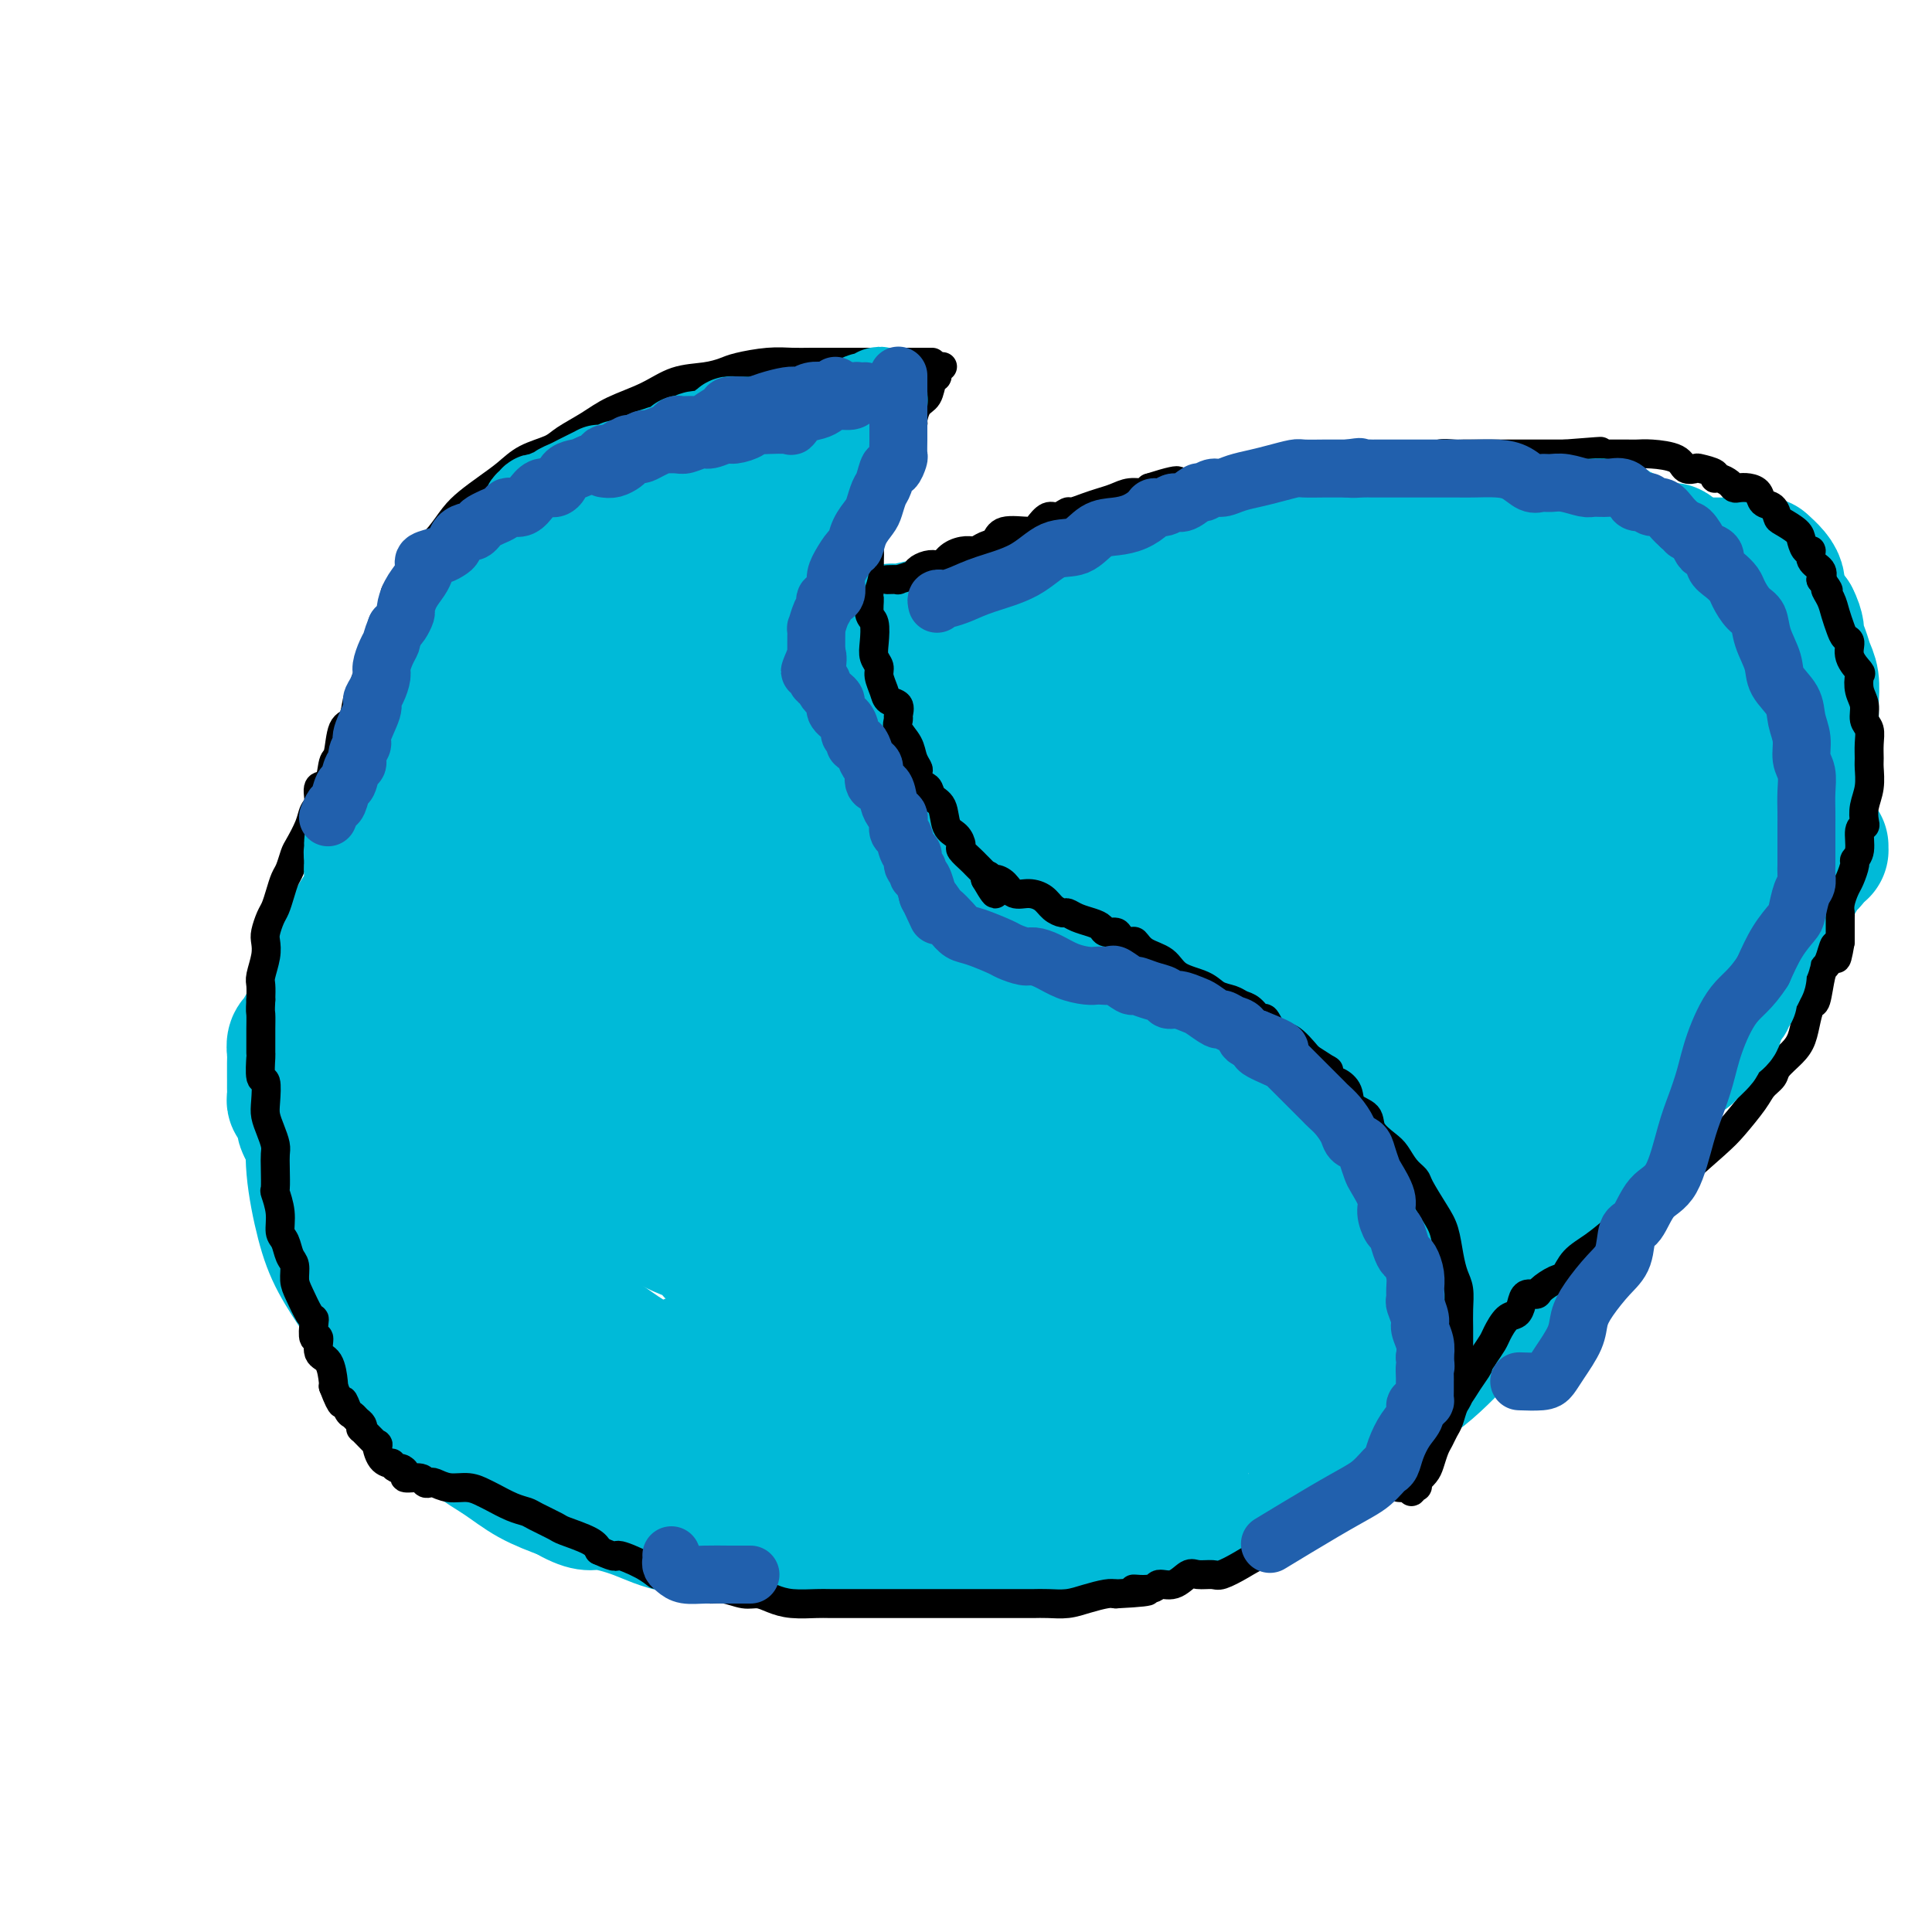 <svg viewBox='0 0 400 400' version='1.1' xmlns='http://www.w3.org/2000/svg' xmlns:xlink='http://www.w3.org/1999/xlink'><g fill='none' stroke='#00BAD8' stroke-width='28' stroke-linecap='round' stroke-linejoin='round'><path d='M159,136c-0.051,0.004 -0.102,0.007 0,0c0.102,-0.007 0.356,-0.025 0,0c-0.356,0.025 -1.324,0.093 -2,0c-0.676,-0.093 -1.060,-0.348 -2,0c-0.940,0.348 -2.435,1.298 -4,2c-1.565,0.702 -3.199,1.156 -5,2c-1.801,0.844 -3.770,2.078 -6,3c-2.230,0.922 -4.721,1.533 -7,3c-2.279,1.467 -4.347,3.789 -9,7c-4.653,3.211 -11.890,7.311 -16,10c-4.110,2.689 -5.094,3.966 -7,6c-1.906,2.034 -4.733,4.824 -7,7c-2.267,2.176 -3.975,3.739 -6,6c-2.025,2.261 -4.367,5.220 -6,8c-1.633,2.780 -2.557,5.381 -4,8c-1.443,2.619 -3.406,5.258 -5,8c-1.594,2.742 -2.821,5.589 -4,8c-1.179,2.411 -2.310,4.386 -3,7c-0.690,2.614 -0.937,5.866 -1,8c-0.063,2.134 0.060,3.151 0,5c-0.060,1.849 -0.303,4.529 0,8c0.303,3.471 1.153,7.731 2,11c0.847,3.269 1.692,5.546 3,8c1.308,2.454 3.079,5.086 5,8c1.921,2.914 3.993,6.109 6,9c2.007,2.891 3.949,5.477 6,8c2.051,2.523 4.213,4.983 6,7c1.787,2.017 3.201,3.592 5,5c1.799,1.408 3.984,2.648 6,4c2.016,1.352 3.862,2.815 6,4c2.138,1.185 4.569,2.093 7,3'/><path d='M117,309c4.904,2.849 5.163,1.972 7,2c1.837,0.028 5.253,0.960 8,2c2.747,1.040 4.825,2.188 9,3c4.175,0.812 10.445,1.290 16,2c5.555,0.710 10.393,1.654 15,2c4.607,0.346 8.982,0.094 13,0c4.018,-0.094 7.678,-0.031 11,0c3.322,0.031 6.305,0.030 9,0c2.695,-0.030 5.100,-0.091 7,0c1.900,0.091 3.293,0.332 5,0c1.707,-0.332 3.728,-1.238 6,-2c2.272,-0.762 4.795,-1.381 7,-2c2.205,-0.619 4.094,-1.238 6,-2c1.906,-0.762 3.831,-1.668 5,-2c1.169,-0.332 1.584,-0.089 2,0c0.416,0.089 0.833,0.026 1,0c0.167,-0.026 0.083,-0.013 0,0'/><path d='M244,312c4.129,-1.238 0.953,-0.332 0,0c-0.953,0.332 0.319,0.091 1,0c0.681,-0.091 0.772,-0.031 1,0c0.228,0.031 0.594,0.033 1,0c0.406,-0.033 0.853,-0.100 1,0c0.147,0.100 -0.008,0.368 1,0c1.008,-0.368 3.177,-1.371 4,-2c0.823,-0.629 0.301,-0.883 1,-1c0.699,-0.117 2.619,-0.097 5,-1c2.381,-0.903 5.223,-2.731 7,-4c1.777,-1.269 2.487,-1.981 4,-3c1.513,-1.019 3.828,-2.347 6,-4c2.172,-1.653 4.202,-3.632 6,-5c1.798,-1.368 3.363,-2.124 5,-3c1.637,-0.876 3.346,-1.870 5,-3c1.654,-1.130 3.254,-2.395 5,-4c1.746,-1.605 3.640,-3.549 5,-5c1.360,-1.451 2.188,-2.408 4,-4c1.812,-1.592 4.609,-3.818 7,-6c2.391,-2.182 4.377,-4.318 6,-7c1.623,-2.682 2.882,-5.909 5,-9c2.118,-3.091 5.094,-6.048 7,-9c1.906,-2.952 2.743,-5.901 4,-8c1.257,-2.099 2.933,-3.348 4,-5c1.067,-1.652 1.526,-3.706 2,-5c0.474,-1.294 0.964,-1.827 2,-3c1.036,-1.173 2.618,-2.984 3,-4c0.382,-1.016 -0.436,-1.235 0,-2c0.436,-0.765 2.124,-2.076 3,-3c0.876,-0.924 0.938,-1.462 1,-2'/><path d='M350,210c5.882,-9.240 2.087,-3.842 1,-2c-1.087,1.842 0.535,0.126 1,-1c0.465,-1.126 -0.228,-1.662 0,-2c0.228,-0.338 1.375,-0.476 2,-1c0.625,-0.524 0.728,-1.432 1,-2c0.272,-0.568 0.714,-0.796 1,-1c0.286,-0.204 0.416,-0.383 1,-1c0.584,-0.617 1.622,-1.671 2,-2c0.378,-0.329 0.095,0.066 0,0c-0.095,-0.066 -0.001,-0.595 0,-1c0.001,-0.405 -0.091,-0.688 0,-1c0.091,-0.312 0.366,-0.655 1,-1c0.634,-0.345 1.628,-0.692 2,-1c0.372,-0.308 0.123,-0.575 0,-1c-0.123,-0.425 -0.121,-1.007 0,-1c0.121,0.007 0.361,0.603 1,0c0.639,-0.603 1.678,-2.404 2,-3c0.322,-0.596 -0.071,0.012 0,0c0.071,-0.012 0.607,-0.643 1,-1c0.393,-0.357 0.645,-0.438 1,-1c0.355,-0.562 0.815,-1.603 1,-2c0.185,-0.397 0.096,-0.148 0,0c-0.096,0.148 -0.199,0.196 0,0c0.199,-0.196 0.698,-0.634 1,-1c0.302,-0.366 0.406,-0.658 1,-1c0.594,-0.342 1.679,-0.732 2,-1c0.321,-0.268 -0.121,-0.414 0,-1c0.121,-0.586 0.806,-1.611 1,-2c0.194,-0.389 -0.102,-0.143 0,0c0.102,0.143 0.600,0.184 1,0c0.400,-0.184 0.700,-0.592 1,-1'/><path d='M375,178c3.879,-5.116 1.078,-1.907 0,-1c-1.078,0.907 -0.433,-0.489 0,-1c0.433,-0.511 0.655,-0.138 1,0c0.345,0.138 0.813,0.039 1,0c0.187,-0.039 0.094,-0.020 0,0'/><path d='M159,137c0.331,0.001 0.662,0.001 1,0c0.338,-0.001 0.682,-0.004 1,0c0.318,0.004 0.609,0.015 1,0c0.391,-0.015 0.882,-0.057 1,0c0.118,0.057 -0.136,0.212 0,0c0.136,-0.212 0.661,-0.792 1,-1c0.339,-0.208 0.493,-0.044 1,0c0.507,0.044 1.368,-0.031 2,0c0.632,0.031 1.034,0.167 2,0c0.966,-0.167 2.495,-0.637 4,-1c1.505,-0.363 2.985,-0.618 4,-1c1.015,-0.382 1.566,-0.890 2,-1c0.434,-0.110 0.750,0.178 2,0c1.250,-0.178 3.433,-0.821 5,-1c1.567,-0.179 2.519,0.107 4,0c1.481,-0.107 3.490,-0.606 5,-1c1.510,-0.394 2.522,-0.683 4,-1c1.478,-0.317 3.422,-0.662 5,-1c1.578,-0.338 2.789,-0.669 4,-1'/><path d='M208,128c9.071,-1.457 7.248,-0.600 9,-1c1.752,-0.400 7.079,-2.058 11,-3c3.921,-0.942 6.434,-1.166 12,-2c5.566,-0.834 14.183,-2.276 20,-3c5.817,-0.724 8.833,-0.730 13,-1c4.167,-0.270 9.483,-0.804 14,-1c4.517,-0.196 8.233,-0.052 13,0c4.767,0.052 10.586,0.014 15,0c4.414,-0.014 7.425,-0.004 11,0c3.575,0.004 7.715,0.001 11,0c3.285,-0.001 5.714,-0.000 8,0c2.286,0.000 4.430,-0.000 7,0c2.570,0.000 5.565,0.000 7,0c1.435,-0.000 1.311,-0.002 2,0c0.689,0.002 2.191,0.006 3,0c0.809,-0.006 0.925,-0.024 1,0c0.075,0.024 0.111,0.088 0,0c-0.111,-0.088 -0.367,-0.329 0,0c0.367,0.329 1.358,1.229 2,2c0.642,0.771 0.935,1.413 1,2c0.065,0.587 -0.098,1.120 0,2c0.098,0.880 0.457,2.109 1,3c0.543,0.891 1.272,1.446 2,2'/><path d='M371,128c1.261,2.465 0.912,3.128 1,4c0.088,0.872 0.612,1.954 1,3c0.388,1.046 0.640,2.058 1,3c0.360,0.942 0.829,1.814 1,3c0.171,1.186 0.046,2.685 0,4c-0.046,1.315 -0.012,2.446 0,3c0.012,0.554 0.003,0.530 0,1c-0.003,0.470 -0.000,1.435 0,2c0.000,0.565 -0.003,0.731 0,1c0.003,0.269 0.011,0.640 0,1c-0.011,0.360 -0.042,0.710 0,1c0.042,0.290 0.158,0.519 0,1c-0.158,0.481 -0.590,1.213 -1,2c-0.410,0.787 -0.799,1.627 -1,2c-0.201,0.373 -0.213,0.277 -1,1c-0.787,0.723 -2.348,2.264 -3,3c-0.652,0.736 -0.396,0.666 -1,1c-0.604,0.334 -2.069,1.073 -3,2c-0.931,0.927 -1.329,2.041 -3,3c-1.671,0.959 -4.616,1.762 -6,3c-1.384,1.238 -1.209,2.912 -2,4c-0.791,1.088 -2.550,1.589 -4,2c-1.450,0.411 -2.590,0.732 -3,2c-0.410,1.268 -0.089,3.484 -1,5c-0.911,1.516 -3.055,2.331 -4,3c-0.945,0.669 -0.691,1.193 -1,2c-0.309,0.807 -1.182,1.899 -2,3c-0.818,1.101 -1.580,2.213 -2,3c-0.420,0.787 -0.498,1.250 -1,2c-0.502,0.750 -1.429,1.786 -2,3c-0.571,1.214 -0.785,2.607 -1,4'/><path d='M333,205c-2.118,4.314 -0.412,2.600 0,3c0.412,0.400 -0.470,2.914 -1,5c-0.530,2.086 -0.709,3.743 -1,5c-0.291,1.257 -0.696,2.113 -1,3c-0.304,0.887 -0.508,1.804 -1,3c-0.492,1.196 -1.272,2.670 -2,4c-0.728,1.330 -1.403,2.516 -2,4c-0.597,1.484 -1.117,3.266 -2,4c-0.883,0.734 -2.130,0.421 -3,1c-0.870,0.579 -1.365,2.052 -2,3c-0.635,0.948 -1.412,1.371 -2,2c-0.588,0.629 -0.989,1.462 -2,3c-1.011,1.538 -2.633,3.780 -4,5c-1.367,1.220 -2.478,1.418 -4,2c-1.522,0.582 -3.454,1.549 -5,3c-1.546,1.451 -2.707,3.388 -5,5c-2.293,1.612 -5.718,2.901 -8,4c-2.282,1.099 -3.422,2.008 -5,3c-1.578,0.992 -3.596,2.067 -6,3c-2.404,0.933 -5.196,1.725 -7,3c-1.804,1.275 -2.620,3.032 -4,4c-1.380,0.968 -3.325,1.147 -5,2c-1.675,0.853 -3.079,2.382 -4,3c-0.921,0.618 -1.359,0.327 -3,1c-1.641,0.673 -4.485,2.312 -6,3c-1.515,0.688 -1.701,0.426 -2,1c-0.299,0.574 -0.713,1.985 -2,3c-1.287,1.015 -3.448,1.633 -5,2c-1.552,0.367 -2.495,0.483 -4,1c-1.505,0.517 -3.573,1.433 -5,2c-1.427,0.567 -2.214,0.783 -3,1'/><path d='M227,296c-3.431,1.027 -3.509,0.593 -5,1c-1.491,0.407 -4.395,1.654 -7,2c-2.605,0.346 -4.910,-0.209 -7,0c-2.090,0.209 -3.966,1.180 -6,2c-2.034,0.820 -4.225,1.488 -7,2c-2.775,0.512 -6.132,0.869 -8,1c-1.868,0.131 -2.245,0.036 -3,0c-0.755,-0.036 -1.886,-0.013 -3,0c-1.114,0.013 -2.209,0.017 -3,0c-0.791,-0.017 -1.276,-0.054 -2,0c-0.724,0.054 -1.688,0.201 -3,0c-1.312,-0.201 -2.974,-0.749 -4,-1c-1.026,-0.251 -1.416,-0.203 -3,-1c-1.584,-0.797 -4.363,-2.438 -6,-3c-1.637,-0.562 -2.134,-0.046 -3,0c-0.866,0.046 -2.102,-0.380 -3,-1c-0.898,-0.620 -1.458,-1.436 -2,-2c-0.542,-0.564 -1.065,-0.876 -2,-1c-0.935,-0.124 -2.281,-0.060 -4,-1c-1.719,-0.940 -3.811,-2.885 -5,-4c-1.189,-1.115 -1.476,-1.401 -2,-2c-0.524,-0.599 -1.285,-1.512 -2,-2c-0.715,-0.488 -1.386,-0.552 -2,-1c-0.614,-0.448 -1.173,-1.279 -2,-2c-0.827,-0.721 -1.923,-1.332 -3,-2c-1.077,-0.668 -2.136,-1.393 -3,-2c-0.864,-0.607 -1.533,-1.096 -3,-2c-1.467,-0.904 -3.734,-2.222 -5,-3c-1.266,-0.778 -1.533,-1.017 -2,-1c-0.467,0.017 -1.133,0.291 -2,0c-0.867,-0.291 -1.933,-1.145 -3,-2'/><path d='M112,271c-5.828,-3.660 -3.397,-1.309 -3,-1c0.397,0.309 -1.240,-1.422 -2,-2c-0.760,-0.578 -0.645,-0.001 -1,0c-0.355,0.001 -1.181,-0.574 -2,-1c-0.819,-0.426 -1.631,-0.702 -2,-1c-0.369,-0.298 -0.294,-0.618 -1,-1c-0.706,-0.382 -2.193,-0.826 -3,-1c-0.807,-0.174 -0.933,-0.080 -1,0c-0.067,0.080 -0.075,0.145 0,0c0.075,-0.145 0.234,-0.499 0,-1c-0.234,-0.501 -0.860,-1.148 -2,-2c-1.140,-0.852 -2.795,-1.908 -4,-3c-1.205,-1.092 -1.959,-2.221 -3,-3c-1.041,-0.779 -2.370,-1.208 -3,-2c-0.630,-0.792 -0.563,-1.949 -1,-3c-0.437,-1.051 -1.379,-1.998 -2,-3c-0.621,-1.002 -0.922,-2.060 -1,-3c-0.078,-0.940 0.066,-1.764 0,-3c-0.066,-1.236 -0.342,-2.885 0,-5c0.342,-2.115 1.302,-4.697 2,-7c0.698,-2.303 1.134,-4.326 2,-6c0.866,-1.674 2.161,-2.998 3,-5c0.839,-2.002 1.222,-4.684 2,-7c0.778,-2.316 1.952,-4.268 3,-6c1.048,-1.732 1.970,-3.244 3,-5c1.030,-1.756 2.169,-3.757 3,-5c0.831,-1.243 1.355,-1.728 2,-3c0.645,-1.272 1.410,-3.331 2,-5c0.590,-1.669 1.005,-2.949 2,-4c0.995,-1.051 2.570,-1.872 4,-3c1.430,-1.128 2.715,-2.564 4,-4'/><path d='M113,176c1.806,-1.848 2.322,-2.968 4,-4c1.678,-1.032 4.517,-1.977 7,-3c2.483,-1.023 4.611,-2.124 7,-3c2.389,-0.876 5.040,-1.526 9,-3c3.960,-1.474 9.231,-3.771 13,-5c3.769,-1.229 6.038,-1.391 8,-2c1.962,-0.609 3.616,-1.666 5,-2c1.384,-0.334 2.497,0.055 4,0c1.503,-0.055 3.397,-0.552 5,-1c1.603,-0.448 2.917,-0.845 4,-1c1.083,-0.155 1.936,-0.067 3,0c1.064,0.067 2.339,0.113 4,0c1.661,-0.113 3.708,-0.385 6,-1c2.292,-0.615 4.830,-1.572 7,-2c2.170,-0.428 3.972,-0.327 8,-1c4.028,-0.673 10.280,-2.121 14,-3c3.720,-0.879 4.907,-1.190 7,-2c2.093,-0.810 5.092,-2.119 7,-3c1.908,-0.881 2.723,-1.335 4,-2c1.277,-0.665 3.015,-1.540 5,-2c1.985,-0.460 4.218,-0.505 6,-1c1.782,-0.495 3.114,-1.441 5,-2c1.886,-0.559 4.326,-0.733 6,-1c1.674,-0.267 2.581,-0.628 4,-1c1.419,-0.372 3.351,-0.756 5,-1c1.649,-0.244 3.017,-0.350 5,-1c1.983,-0.650 4.583,-1.844 7,-2c2.417,-0.156 4.651,0.727 8,0c3.349,-0.727 7.814,-3.065 11,-4c3.186,-0.935 5.093,-0.468 7,0'/><path d='M308,123c9.440,-1.547 6.541,-0.415 7,0c0.459,0.415 4.275,0.111 7,0c2.725,-0.111 4.360,-0.031 6,0c1.640,0.031 3.287,0.013 5,0c1.713,-0.013 3.493,-0.019 5,0c1.507,0.019 2.741,0.064 4,0c1.259,-0.064 2.542,-0.237 4,0c1.458,0.237 3.092,0.885 4,1c0.908,0.115 1.090,-0.301 2,0c0.910,0.301 2.547,1.319 3,2c0.453,0.681 -0.278,1.024 0,2c0.278,0.976 1.566,2.584 2,4c0.434,1.416 0.015,2.638 0,4c-0.015,1.362 0.373,2.863 0,5c-0.373,2.137 -1.507,4.910 -2,8c-0.493,3.090 -0.345,6.497 -1,9c-0.655,2.503 -2.114,4.101 -3,6c-0.886,1.899 -1.200,4.098 -2,6c-0.800,1.902 -2.086,3.507 -3,5c-0.914,1.493 -1.454,2.874 -2,4c-0.546,1.126 -1.096,1.997 -2,3c-0.904,1.003 -2.160,2.136 -3,3c-0.840,0.864 -1.262,1.457 -2,2c-0.738,0.543 -1.791,1.035 -3,2c-1.209,0.965 -2.573,2.405 -4,3c-1.427,0.595 -2.916,0.347 -4,1c-1.084,0.653 -1.763,2.208 -3,3c-1.237,0.792 -3.033,0.820 -5,2c-1.967,1.180 -4.107,3.510 -6,5c-1.893,1.490 -3.541,2.140 -5,3c-1.459,0.860 -2.730,1.930 -4,3'/><path d='M303,209c-6.303,4.414 -2.560,1.949 -2,2c0.560,0.051 -2.062,2.617 -3,4c-0.938,1.383 -0.192,1.582 -1,3c-0.808,1.418 -3.168,4.055 -4,6c-0.832,1.945 -0.135,3.199 0,4c0.135,0.801 -0.293,1.150 -1,2c-0.707,0.850 -1.693,2.201 -2,3c-0.307,0.799 0.066,1.047 0,1c-0.066,-0.047 -0.570,-0.390 -1,0c-0.430,0.390 -0.786,1.511 -1,2c-0.214,0.489 -0.287,0.346 -1,1c-0.713,0.654 -2.066,2.105 -3,3c-0.934,0.895 -1.451,1.233 -2,2c-0.549,0.767 -1.132,1.964 -4,3c-2.868,1.036 -8.020,1.911 -11,3c-2.980,1.089 -3.786,2.393 -5,3c-1.214,0.607 -2.835,0.518 -4,1c-1.165,0.482 -1.874,1.535 -3,2c-1.126,0.465 -2.668,0.341 -5,1c-2.332,0.659 -5.454,2.102 -8,3c-2.546,0.898 -4.516,1.251 -8,2c-3.484,0.749 -8.484,1.892 -13,3c-4.516,1.108 -8.550,2.179 -13,3c-4.450,0.821 -9.316,1.390 -13,2c-3.684,0.610 -6.187,1.261 -9,2c-2.813,0.739 -5.937,1.567 -10,3c-4.063,1.433 -9.064,3.469 -12,4c-2.936,0.531 -3.808,-0.445 -5,0c-1.192,0.445 -2.706,2.312 -4,3c-1.294,0.688 -2.370,0.197 -3,0c-0.630,-0.197 -0.815,-0.098 -1,0'/><path d='M151,280c-14.302,3.359 -4.556,0.758 -1,0c3.556,-0.758 0.922,0.329 0,1c-0.922,0.671 -0.132,0.928 0,1c0.132,0.072 -0.395,-0.040 -1,0c-0.605,0.040 -1.289,0.231 -3,1c-1.711,0.769 -4.448,2.114 -6,3c-1.552,0.886 -1.918,1.313 -3,2c-1.082,0.687 -2.880,1.634 -4,2c-1.120,0.366 -1.560,0.151 -2,0c-0.440,-0.151 -0.878,-0.240 -2,0c-1.122,0.240 -2.926,0.807 -4,1c-1.074,0.193 -1.416,0.012 -2,0c-0.584,-0.012 -1.410,0.146 -2,0c-0.590,-0.146 -0.943,-0.597 -2,-1c-1.057,-0.403 -2.819,-0.760 -4,-2c-1.181,-1.240 -1.780,-3.364 -3,-5c-1.220,-1.636 -3.059,-2.785 -4,-4c-0.941,-1.215 -0.984,-2.495 -2,-4c-1.016,-1.505 -3.004,-3.236 -4,-4c-0.996,-0.764 -0.999,-0.562 -1,-1c-0.001,-0.438 -0.000,-1.515 0,-2c0.000,-0.485 0.000,-0.378 0,-1c-0.000,-0.622 -0.000,-1.975 0,-3c0.000,-1.025 0.000,-1.723 0,-3c-0.000,-1.277 -0.000,-3.132 0,-5c0.000,-1.868 0.000,-3.748 0,-5c-0.000,-1.252 -0.000,-1.876 0,-3c0.000,-1.124 0.000,-2.750 0,-4c-0.000,-1.250 -0.000,-2.125 0,-3'/><path d='M101,241c-0.002,-5.617 -0.005,-6.159 0,-7c0.005,-0.841 0.020,-1.981 0,-3c-0.020,-1.019 -0.074,-1.918 0,-3c0.074,-1.082 0.278,-2.347 1,-4c0.722,-1.653 1.964,-3.695 3,-6c1.036,-2.305 1.867,-4.871 3,-7c1.133,-2.129 2.567,-3.819 4,-6c1.433,-2.181 2.865,-4.854 4,-7c1.135,-2.146 1.973,-3.765 3,-5c1.027,-1.235 2.242,-2.087 3,-3c0.758,-0.913 1.059,-1.887 2,-3c0.941,-1.113 2.521,-2.364 4,-3c1.479,-0.636 2.856,-0.657 5,-2c2.144,-1.343 5.054,-4.006 7,-5c1.946,-0.994 2.928,-0.317 5,-1c2.072,-0.683 5.232,-2.724 8,-4c2.768,-1.276 5.143,-1.785 8,-3c2.857,-1.215 6.198,-3.136 10,-5c3.802,-1.864 8.067,-3.670 12,-5c3.933,-1.330 7.533,-2.184 11,-3c3.467,-0.816 6.801,-1.594 10,-3c3.199,-1.406 6.262,-3.440 9,-4c2.738,-0.560 5.150,0.355 8,0c2.850,-0.355 6.138,-1.978 9,-3c2.862,-1.022 5.297,-1.441 9,-2c3.703,-0.559 8.674,-1.259 12,-2c3.326,-0.741 5.007,-1.525 7,-2c1.993,-0.475 4.297,-0.643 6,-1c1.703,-0.357 2.805,-0.904 4,-1c1.195,-0.096 2.484,0.258 4,0c1.516,-0.258 3.258,-1.129 5,-2'/><path d='M277,136c10.767,-2.011 5.684,-0.539 5,0c-0.684,0.539 3.030,0.144 6,0c2.970,-0.144 5.197,-0.039 7,0c1.803,0.039 3.181,0.010 5,0c1.819,-0.010 4.078,-0.003 6,0c1.922,0.003 3.505,0.001 5,0c1.495,-0.001 2.901,-0.003 4,0c1.099,0.003 1.890,0.009 3,0c1.110,-0.009 2.538,-0.035 4,0c1.462,0.035 2.956,0.131 4,0c1.044,-0.131 1.636,-0.487 2,0c0.364,0.487 0.500,1.818 1,3c0.500,1.182 1.364,2.215 2,4c0.636,1.785 1.046,4.322 2,6c0.954,1.678 2.453,2.498 3,4c0.547,1.502 0.141,3.686 0,6c-0.141,2.314 -0.018,4.758 0,9c0.018,4.242 -0.068,10.284 0,14c0.068,3.716 0.291,5.107 0,7c-0.291,1.893 -1.097,4.286 -2,6c-0.903,1.714 -1.904,2.747 -3,4c-1.096,1.253 -2.287,2.726 -3,4c-0.713,1.274 -0.948,2.347 -2,3c-1.052,0.653 -2.919,0.884 -5,2c-2.081,1.116 -4.374,3.118 -7,5c-2.626,1.882 -5.584,3.646 -9,6c-3.416,2.354 -7.291,5.299 -12,8c-4.709,2.701 -10.252,5.157 -14,7c-3.748,1.843 -5.701,3.073 -10,5c-4.299,1.927 -10.942,4.551 -16,6c-5.058,1.449 -8.529,1.725 -12,2'/><path d='M241,247c-6.546,1.983 -8.912,2.941 -13,4c-4.088,1.059 -9.899,2.219 -15,3c-5.101,0.781 -9.493,1.185 -14,3c-4.507,1.815 -9.131,5.043 -13,7c-3.869,1.957 -6.984,2.643 -9,4c-2.016,1.357 -2.932,3.387 -4,5c-1.068,1.613 -2.289,2.810 -3,4c-0.711,1.190 -0.911,2.371 -1,3c-0.089,0.629 -0.068,0.704 0,1c0.068,0.296 0.182,0.811 1,1c0.818,0.189 2.341,0.050 3,0c0.659,-0.050 0.453,-0.012 1,0c0.547,0.012 1.846,-0.001 3,0c1.154,0.001 2.162,0.017 4,0c1.838,-0.017 4.505,-0.068 7,0c2.495,0.068 4.817,0.253 7,0c2.183,-0.253 4.227,-0.945 6,-2c1.773,-1.055 3.274,-2.472 4,-3c0.726,-0.528 0.676,-0.168 1,0c0.324,0.168 1.021,0.143 1,0c-0.021,-0.143 -0.759,-0.404 -1,0c-0.241,0.404 0.017,1.474 -1,2c-1.017,0.526 -3.307,0.509 -5,1c-1.693,0.491 -2.788,1.491 -4,2c-1.212,0.509 -2.541,0.528 -4,1c-1.459,0.472 -3.047,1.396 -4,2c-0.953,0.604 -1.272,0.887 -1,1c0.272,0.113 1.136,0.057 2,0'/><path d='M189,286c-1.987,1.112 1.045,-0.607 2,-1c0.955,-0.393 -0.166,0.541 3,0c3.166,-0.541 10.620,-2.556 16,-4c5.380,-1.444 8.686,-2.317 13,-3c4.314,-0.683 9.636,-1.177 14,-2c4.364,-0.823 7.769,-1.975 11,-3c3.231,-1.025 6.286,-1.923 9,-3c2.714,-1.077 5.086,-2.334 7,-4c1.914,-1.666 3.369,-3.741 5,-6c1.631,-2.259 3.437,-4.702 5,-7c1.563,-2.298 2.884,-4.452 4,-7c1.116,-2.548 2.027,-5.492 3,-9c0.973,-3.508 2.007,-7.580 3,-11c0.993,-3.420 1.945,-6.186 3,-11c1.055,-4.814 2.213,-11.675 3,-17c0.787,-5.325 1.202,-9.116 2,-13c0.798,-3.884 1.978,-7.863 3,-11c1.022,-3.137 1.885,-5.434 2,-8c0.115,-2.566 -0.517,-5.402 0,-7c0.517,-1.598 2.184,-1.959 3,-3c0.816,-1.041 0.783,-2.763 1,-4c0.217,-1.237 0.685,-1.989 1,-3c0.315,-1.011 0.478,-2.283 1,-3c0.522,-0.717 1.404,-0.881 2,-1c0.596,-0.119 0.906,-0.192 1,0c0.094,0.192 -0.026,0.649 0,2c0.026,1.351 0.199,3.594 1,6c0.801,2.406 2.229,4.973 3,8c0.771,3.027 0.886,6.513 1,10'/><path d='M311,171c1.101,4.942 1.353,4.297 2,5c0.647,0.703 1.690,2.754 2,4c0.310,1.246 -0.113,1.685 0,3c0.113,1.315 0.763,3.504 1,5c0.237,1.496 0.061,2.300 0,3c-0.061,0.700 -0.008,1.297 0,2c0.008,0.703 -0.030,1.513 0,2c0.030,0.487 0.128,0.652 0,1c-0.128,0.348 -0.482,0.880 -1,1c-0.518,0.120 -1.200,-0.171 -2,0c-0.800,0.171 -1.717,0.803 -3,1c-1.283,0.197 -2.931,-0.041 -4,0c-1.069,0.041 -1.560,0.361 -3,1c-1.440,0.639 -3.831,1.597 -6,2c-2.169,0.403 -4.118,0.250 -7,1c-2.882,0.750 -6.698,2.403 -9,3c-2.302,0.597 -3.090,0.137 -4,0c-0.910,-0.137 -1.943,0.047 -3,0c-1.057,-0.047 -2.138,-0.326 -4,0c-1.862,0.326 -4.506,1.257 -6,2c-1.494,0.743 -1.837,1.300 -3,2c-1.163,0.700 -3.146,1.545 -4,2c-0.854,0.455 -0.579,0.521 -1,2c-0.421,1.479 -1.538,4.370 -3,8c-1.462,3.630 -3.267,7.998 -5,12c-1.733,4.002 -3.392,7.636 -4,10c-0.608,2.364 -0.163,3.457 0,5c0.163,1.543 0.044,3.537 0,5c-0.044,1.463 -0.012,2.394 0,3c0.012,0.606 0.003,0.887 0,1c-0.003,0.113 -0.002,0.056 0,0'/><path d='M244,257c0.124,2.075 0.433,0.262 1,-1c0.567,-1.262 1.392,-1.975 2,-5c0.608,-3.025 0.997,-8.363 2,-14c1.003,-5.637 2.618,-11.573 4,-19c1.382,-7.427 2.531,-16.346 4,-23c1.469,-6.654 3.259,-11.043 4,-15c0.741,-3.957 0.431,-7.481 1,-11c0.569,-3.519 2.015,-7.034 3,-10c0.985,-2.966 1.510,-5.384 2,-7c0.490,-1.616 0.945,-2.429 1,-3c0.055,-0.571 -0.291,-0.900 0,-1c0.291,-0.100 1.220,0.030 2,0c0.780,-0.030 1.411,-0.218 2,0c0.589,0.218 1.135,0.844 2,2c0.865,1.156 2.050,2.843 3,5c0.950,2.157 1.666,4.783 3,7c1.334,2.217 3.286,4.026 4,7c0.714,2.974 0.191,7.112 0,10c-0.191,2.888 -0.051,4.525 0,6c0.051,1.475 0.013,2.786 0,4c-0.013,1.214 0.001,2.329 0,3c-0.001,0.671 -0.016,0.898 0,1c0.016,0.102 0.064,0.079 0,0c-0.064,-0.079 -0.240,-0.214 -1,0c-0.760,0.214 -2.105,0.778 -3,1c-0.895,0.222 -1.339,0.104 -2,0c-0.661,-0.104 -1.538,-0.193 -3,0c-1.462,0.193 -3.509,0.667 -5,1c-1.491,0.333 -2.426,0.524 -4,1c-1.574,0.476 -3.787,1.238 -6,2'/><path d='M260,198c-5.353,1.574 -6.735,2.510 -9,4c-2.265,1.490 -5.412,3.534 -7,6c-1.588,2.466 -1.618,5.353 -2,8c-0.382,2.647 -1.115,5.052 -1,8c0.115,2.948 1.078,6.438 2,9c0.922,2.562 1.804,4.198 2,5c0.196,0.802 -0.294,0.772 0,1c0.294,0.228 1.371,0.715 2,1c0.629,0.285 0.811,0.369 1,0c0.189,-0.369 0.384,-1.191 3,-3c2.616,-1.809 7.654,-4.605 12,-8c4.346,-3.395 8.001,-7.389 11,-11c2.999,-3.611 5.343,-6.838 7,-9c1.657,-2.162 2.628,-3.257 3,-5c0.372,-1.743 0.147,-4.132 0,-6c-0.147,-1.868 -0.214,-3.214 0,-4c0.214,-0.786 0.709,-1.010 0,-2c-0.709,-0.990 -2.623,-2.745 -4,-4c-1.377,-1.255 -2.216,-2.011 -3,-3c-0.784,-0.989 -1.514,-2.212 -3,-3c-1.486,-0.788 -3.728,-1.139 -6,-2c-2.272,-0.861 -4.573,-2.230 -7,-3c-2.427,-0.770 -4.979,-0.940 -8,-1c-3.021,-0.060 -6.511,-0.008 -9,0c-2.489,0.008 -3.978,-0.026 -6,0c-2.022,0.026 -4.577,0.111 -8,0c-3.423,-0.111 -7.716,-0.419 -13,0c-5.284,0.419 -11.561,1.566 -18,3c-6.439,1.434 -13.041,3.155 -27,8c-13.959,4.845 -35.274,12.813 -49,18c-13.726,5.187 -19.863,7.594 -26,10'/><path d='M97,215c-18.087,6.204 -12.303,3.714 -11,3c1.303,-0.714 -1.873,0.349 -3,1c-1.127,0.651 -0.203,0.888 0,1c0.203,0.112 -0.313,0.097 1,0c1.313,-0.097 4.456,-0.275 7,-1c2.544,-0.725 4.490,-1.998 10,-4c5.510,-2.002 14.582,-4.735 21,-7c6.418,-2.265 10.180,-4.062 15,-6c4.820,-1.938 10.698,-4.018 16,-6c5.302,-1.982 10.028,-3.865 16,-7c5.972,-3.135 13.189,-7.522 21,-12c7.811,-4.478 16.216,-9.049 24,-13c7.784,-3.951 14.948,-7.283 20,-9c5.052,-1.717 7.991,-1.819 10,-2c2.009,-0.181 3.089,-0.441 5,-1c1.911,-0.559 4.655,-1.418 7,-2c2.345,-0.582 4.292,-0.888 6,-1c1.708,-0.112 3.175,-0.029 5,0c1.825,0.029 4.006,0.005 5,0c0.994,-0.005 0.801,0.010 1,0c0.199,-0.010 0.790,-0.045 1,0c0.210,0.045 0.039,0.170 0,1c-0.039,0.830 0.053,2.363 0,3c-0.053,0.637 -0.251,0.377 -1,1c-0.749,0.623 -2.048,2.129 -3,3c-0.952,0.871 -1.558,1.106 -3,2c-1.442,0.894 -3.721,2.447 -6,4'/><path d='M261,163c-3.826,2.305 -6.893,3.067 -11,4c-4.107,0.933 -9.256,2.036 -14,3c-4.744,0.964 -9.083,1.790 -15,3c-5.917,1.210 -13.413,2.805 -19,4c-5.587,1.195 -9.265,1.991 -14,3c-4.735,1.009 -10.526,2.232 -15,3c-4.474,0.768 -7.631,1.083 -11,2c-3.369,0.917 -6.949,2.436 -10,3c-3.051,0.564 -5.571,0.172 -8,1c-2.429,0.828 -4.765,2.875 -7,4c-2.235,1.125 -4.370,1.326 -6,2c-1.630,0.674 -2.757,1.819 -4,3c-1.243,1.181 -2.603,2.399 -4,4c-1.397,1.601 -2.829,3.586 -4,6c-1.171,2.414 -2.079,5.257 -3,7c-0.921,1.743 -1.854,2.385 -3,5c-1.146,2.615 -2.503,7.202 -3,10c-0.497,2.798 -0.133,3.806 0,5c0.133,1.194 0.035,2.573 0,4c-0.035,1.427 -0.006,2.903 0,4c0.006,1.097 -0.010,1.816 0,3c0.010,1.184 0.045,2.832 0,4c-0.045,1.168 -0.171,1.857 0,3c0.171,1.143 0.637,2.741 1,4c0.363,1.259 0.622,2.180 1,3c0.378,0.820 0.874,1.539 1,2c0.126,0.461 -0.120,0.662 0,1c0.120,0.338 0.606,0.811 1,1c0.394,0.189 0.697,0.095 1,0'/><path d='M115,264c1.320,1.781 2.119,0.732 3,-1c0.881,-1.732 1.844,-4.148 3,-7c1.156,-2.852 2.505,-6.142 3,-10c0.495,-3.858 0.135,-8.285 0,-12c-0.135,-3.715 -0.045,-6.718 0,-9c0.045,-2.282 0.045,-3.844 0,-6c-0.045,-2.156 -0.136,-4.907 0,-7c0.136,-2.093 0.498,-3.527 1,-6c0.502,-2.473 1.145,-5.983 2,-8c0.855,-2.017 1.922,-2.540 3,-3c1.078,-0.460 2.169,-0.856 4,-1c1.831,-0.144 4.404,-0.035 8,0c3.596,0.035 8.216,-0.005 13,0c4.784,0.005 9.732,0.055 15,0c5.268,-0.055 10.857,-0.214 16,0c5.143,0.214 9.839,0.802 13,1c3.161,0.198 4.787,0.008 7,0c2.213,-0.008 5.013,0.166 7,0c1.987,-0.166 3.161,-0.674 4,-1c0.839,-0.326 1.341,-0.472 2,-1c0.659,-0.528 1.473,-1.438 3,-2c1.527,-0.562 3.768,-0.777 6,-2c2.232,-1.223 4.456,-3.453 7,-5c2.544,-1.547 5.408,-2.412 7,-3c1.592,-0.588 1.911,-0.900 2,-1c0.089,-0.100 -0.053,0.012 0,0c0.053,-0.012 0.301,-0.146 0,1c-0.301,1.146 -1.150,3.573 -2,6'/><path d='M242,187c-0.526,1.907 -1.840,3.676 -4,6c-2.160,2.324 -5.165,5.205 -7,7c-1.835,1.795 -2.501,2.505 -5,5c-2.499,2.495 -6.830,6.776 -10,10c-3.170,3.224 -5.179,5.392 -7,7c-1.821,1.608 -3.454,2.658 -5,4c-1.546,1.342 -3.004,2.977 -4,4c-0.996,1.023 -1.530,1.433 -2,2c-0.470,0.567 -0.877,1.290 -1,2c-0.123,0.710 0.036,1.409 0,2c-0.036,0.591 -0.267,1.076 0,2c0.267,0.924 1.033,2.288 2,3c0.967,0.712 2.135,0.773 3,1c0.865,0.227 1.427,0.619 3,1c1.573,0.381 4.157,0.751 7,1c2.843,0.249 5.944,0.376 9,0c3.056,-0.376 6.066,-1.257 9,-3c2.934,-1.743 5.791,-4.350 8,-7c2.209,-2.650 3.769,-5.344 5,-8c1.231,-2.656 2.131,-5.273 3,-8c0.869,-2.727 1.707,-5.562 2,-7c0.293,-1.438 0.043,-1.477 0,-2c-0.043,-0.523 0.123,-1.528 0,-2c-0.123,-0.472 -0.536,-0.410 -4,1c-3.464,1.410 -9.981,4.168 -14,7c-4.019,2.832 -5.541,5.739 -9,8c-3.459,2.261 -8.854,3.878 -13,6c-4.146,2.122 -7.042,4.749 -10,7c-2.958,2.251 -5.979,4.125 -9,6'/><path d='M189,242c-10.816,6.929 -8.356,6.750 -9,8c-0.644,1.250 -4.392,3.929 -7,6c-2.608,2.071 -4.077,3.534 -5,5c-0.923,1.466 -1.300,2.937 -2,4c-0.700,1.063 -1.724,1.719 -2,2c-0.276,0.281 0.195,0.186 0,0c-0.195,-0.186 -1.056,-0.464 -2,-1c-0.944,-0.536 -1.970,-1.330 -3,-2c-1.030,-0.670 -2.063,-1.215 -3,-2c-0.937,-0.785 -1.776,-1.810 -3,-2c-1.224,-0.190 -2.831,0.453 -4,0c-1.169,-0.453 -1.899,-2.004 -3,-3c-1.101,-0.996 -2.572,-1.438 -4,-2c-1.428,-0.562 -2.814,-1.243 -4,-2c-1.186,-0.757 -2.170,-1.590 -3,-2c-0.830,-0.410 -1.504,-0.396 -2,-1c-0.496,-0.604 -0.815,-1.826 -1,-3c-0.185,-1.174 -0.236,-2.299 1,-4c1.236,-1.701 3.757,-3.979 7,-6c3.243,-2.021 7.206,-3.785 11,-6c3.794,-2.215 7.418,-4.881 13,-7c5.582,-2.119 13.123,-3.692 20,-5c6.877,-1.308 13.091,-2.350 18,-3c4.909,-0.650 8.512,-0.906 13,-1c4.488,-0.094 9.862,-0.025 15,0c5.138,0.025 10.039,0.007 14,0c3.961,-0.007 6.980,-0.004 10,0'/><path d='M254,215c8.728,0.022 4.549,0.578 3,1c-1.549,0.422 -0.467,0.712 0,1c0.467,0.288 0.318,0.575 0,1c-0.318,0.425 -0.804,0.988 -2,2c-1.196,1.012 -3.103,2.474 -6,4c-2.897,1.526 -6.785,3.117 -11,4c-4.215,0.883 -8.755,1.060 -14,2c-5.245,0.940 -11.193,2.644 -17,4c-5.807,1.356 -11.472,2.363 -17,3c-5.528,0.637 -10.920,0.902 -15,1c-4.080,0.098 -6.848,0.029 -10,0c-3.152,-0.029 -6.687,-0.018 -9,0c-2.313,0.018 -3.404,0.043 -4,0c-0.596,-0.043 -0.699,-0.154 -1,0c-0.301,0.154 -0.801,0.572 -1,1c-0.199,0.428 -0.095,0.864 0,1c0.095,0.136 0.183,-0.030 0,0c-0.183,0.030 -0.637,0.256 -1,1c-0.363,0.744 -0.634,2.006 -1,3c-0.366,0.994 -0.828,1.718 -1,3c-0.172,1.282 -0.055,3.121 0,4c0.055,0.879 0.048,0.799 0,1c-0.048,0.201 -0.138,0.682 0,1c0.138,0.318 0.502,0.472 1,-2c0.498,-2.472 1.128,-7.571 2,-12c0.872,-4.429 1.986,-8.187 3,-13c1.014,-4.813 1.927,-10.680 3,-15c1.073,-4.320 2.307,-7.091 3,-9c0.693,-1.909 0.847,-2.954 1,-4'/><path d='M160,198c1.969,-8.437 0.393,-3.031 0,-1c-0.393,2.031 0.398,0.685 1,0c0.602,-0.685 1.014,-0.710 0,1c-1.014,1.710 -3.454,5.156 -5,7c-1.546,1.844 -2.198,2.087 -3,3c-0.802,0.913 -1.752,2.494 -3,3c-1.248,0.506 -2.793,-0.065 -4,0c-1.207,0.065 -2.077,0.765 -3,1c-0.923,0.235 -1.898,0.004 -3,0c-1.102,-0.004 -2.329,0.220 -3,0c-0.671,-0.220 -0.784,-0.882 -2,-1c-1.216,-0.118 -3.534,0.308 -5,0c-1.466,-0.308 -2.080,-1.351 -3,-2c-0.920,-0.649 -2.147,-0.906 -3,-1c-0.853,-0.094 -1.333,-0.025 -2,0c-0.667,0.025 -1.520,0.007 -2,0c-0.480,-0.007 -0.585,-0.002 -1,0c-0.415,0.002 -1.139,-0.000 -2,0c-0.861,0.000 -1.858,0.003 -3,0c-1.142,-0.003 -2.429,-0.013 -3,0c-0.571,0.013 -0.427,0.049 -1,0c-0.573,-0.049 -1.865,-0.182 -3,0c-1.135,0.182 -2.114,0.681 -3,1c-0.886,0.319 -1.679,0.458 -3,1c-1.321,0.542 -3.168,1.485 -5,2c-1.832,0.515 -3.647,0.600 -5,1c-1.353,0.400 -2.244,1.114 -4,2c-1.756,0.886 -4.378,1.943 -7,3'/><path d='M80,218c-4.420,1.504 -1.969,0.264 -1,0c0.969,-0.264 0.456,0.449 0,1c-0.456,0.551 -0.853,0.940 -1,1c-0.147,0.060 -0.042,-0.209 0,0c0.042,0.209 0.023,0.897 0,1c-0.023,0.103 -0.048,-0.379 0,0c0.048,0.379 0.170,1.618 0,2c-0.170,0.382 -0.633,-0.094 -1,0c-0.367,0.094 -0.637,0.757 -1,1c-0.363,0.243 -0.818,0.065 -1,0c-0.182,-0.065 -0.090,-0.017 0,0c0.090,0.017 0.179,0.004 0,0c-0.179,-0.004 -0.626,-0.000 -1,0c-0.374,0.000 -0.675,-0.003 -1,0c-0.325,0.003 -0.676,0.013 -1,0c-0.324,-0.013 -0.623,-0.048 -1,0c-0.377,0.048 -0.833,0.179 -1,0c-0.167,-0.179 -0.045,-0.670 0,-1c0.045,-0.330 0.012,-0.501 0,-1c-0.012,-0.499 -0.003,-1.327 0,-2c0.003,-0.673 0.001,-1.192 0,-2c-0.001,-0.808 -0.000,-1.904 0,-3'/><path d='M70,215c-0.309,-2.058 -0.083,-2.702 0,-3c0.083,-0.298 0.022,-0.251 0,-1c-0.022,-0.749 -0.006,-2.294 0,-3c0.006,-0.706 0.002,-0.571 0,-1c-0.002,-0.429 -0.000,-1.420 0,-2c0.000,-0.580 0.000,-0.749 0,-1c-0.000,-0.251 0.000,-0.583 0,-1c-0.000,-0.417 -0.001,-0.918 0,-1c0.001,-0.082 0.003,0.256 0,0c-0.003,-0.256 -0.012,-1.104 0,-2c0.012,-0.896 0.045,-1.838 0,-2c-0.045,-0.162 -0.166,0.456 0,0c0.166,-0.456 0.620,-1.985 1,-3c0.380,-1.015 0.685,-1.516 1,-2c0.315,-0.484 0.639,-0.950 1,-1c0.361,-0.050 0.760,0.315 1,0c0.240,-0.315 0.322,-1.312 1,-2c0.678,-0.688 1.952,-1.067 3,-2c1.048,-0.933 1.869,-2.421 3,-3c1.131,-0.579 2.573,-0.249 3,0c0.427,0.249 -0.162,0.418 0,0c0.162,-0.418 1.075,-1.422 2,-2c0.925,-0.578 1.860,-0.731 2,-1c0.140,-0.269 -0.517,-0.653 0,-1c0.517,-0.347 2.208,-0.657 3,-1c0.792,-0.343 0.687,-0.720 1,-1c0.313,-0.280 1.045,-0.462 2,-1c0.955,-0.538 2.132,-1.433 3,-2c0.868,-0.567 1.426,-0.807 2,-1c0.574,-0.193 1.164,-0.341 2,-1c0.836,-0.659 1.918,-1.830 3,-3'/><path d='M104,171c5.374,-3.655 3.309,-2.292 3,-2c-0.309,0.292 1.138,-0.485 2,-1c0.862,-0.515 1.138,-0.767 2,-1c0.862,-0.233 2.310,-0.447 3,-1c0.690,-0.553 0.622,-1.443 1,-2c0.378,-0.557 1.201,-0.779 2,-1c0.799,-0.221 1.574,-0.441 2,-1c0.426,-0.559 0.503,-1.458 1,-2c0.497,-0.542 1.414,-0.727 2,-1c0.586,-0.273 0.842,-0.632 1,-1c0.158,-0.368 0.218,-0.743 1,-1c0.782,-0.257 2.288,-0.397 3,-1c0.712,-0.603 0.632,-1.671 1,-2c0.368,-0.329 1.183,0.080 2,0c0.817,-0.080 1.636,-0.647 2,-1c0.364,-0.353 0.273,-0.490 1,-1c0.727,-0.510 2.273,-1.393 3,-2c0.727,-0.607 0.636,-0.937 1,-1c0.364,-0.063 1.183,0.141 2,0c0.817,-0.141 1.632,-0.627 2,-1c0.368,-0.373 0.288,-0.634 1,-1c0.712,-0.366 2.218,-0.838 3,-1c0.782,-0.162 0.842,-0.013 1,0c0.158,0.013 0.413,-0.110 0,0c-0.413,0.110 -1.496,0.453 -2,1c-0.504,0.547 -0.430,1.299 -1,2c-0.570,0.701 -1.785,1.350 -3,2'/><path d='M140,151c-1.402,1.328 -2.405,2.147 -4,3c-1.595,0.853 -3.780,1.740 -6,3c-2.220,1.260 -4.475,2.892 -6,4c-1.525,1.108 -2.319,1.690 -4,3c-1.681,1.310 -4.249,3.346 -6,5c-1.751,1.654 -2.687,2.926 -4,4c-1.313,1.074 -3.004,1.949 -4,3c-0.996,1.051 -1.296,2.278 -2,3c-0.704,0.722 -1.813,0.941 -3,2c-1.187,1.059 -2.453,2.960 -3,4c-0.547,1.040 -0.375,1.219 -1,2c-0.625,0.781 -2.048,2.164 -3,3c-0.952,0.836 -1.433,1.126 -2,2c-0.567,0.874 -1.221,2.332 -2,3c-0.779,0.668 -1.681,0.544 -2,1c-0.319,0.456 -0.053,1.490 0,2c0.053,0.510 -0.108,0.494 -1,1c-0.892,0.506 -2.516,1.533 -3,2c-0.484,0.467 0.171,0.372 0,1c-0.171,0.628 -1.169,1.979 -2,3c-0.831,1.021 -1.494,1.714 -2,2c-0.506,0.286 -0.854,0.166 -1,1c-0.146,0.834 -0.090,2.621 0,3c0.090,0.379 0.214,-0.650 0,0c-0.214,0.650 -0.765,2.978 -1,4c-0.235,1.022 -0.154,0.740 0,1c0.154,0.260 0.381,1.064 0,2c-0.381,0.936 -1.370,2.003 -2,3c-0.630,0.997 -0.900,1.922 -1,3c-0.100,1.078 -0.028,2.308 0,3c0.028,0.692 0.014,0.846 0,1'/><path d='M75,228c-1.405,4.312 -0.418,1.593 0,1c0.418,-0.593 0.266,0.941 0,2c-0.266,1.059 -0.645,1.643 -1,2c-0.355,0.357 -0.686,0.488 -1,1c-0.314,0.512 -0.612,1.405 -1,2c-0.388,0.595 -0.867,0.891 -1,1c-0.133,0.109 0.081,0.031 0,0c-0.081,-0.031 -0.455,-0.014 -1,0c-0.545,0.014 -1.260,0.025 -2,0c-0.740,-0.025 -1.504,-0.085 -2,0c-0.496,0.085 -0.724,0.313 -1,0c-0.276,-0.313 -0.600,-1.169 -1,-2c-0.400,-0.831 -0.878,-1.636 -1,-2c-0.122,-0.364 0.111,-0.286 0,-1c-0.111,-0.714 -0.566,-2.220 -1,-3c-0.434,-0.780 -0.848,-0.836 -1,-1c-0.152,-0.164 -0.041,-0.437 0,-1c0.041,-0.563 0.011,-1.415 0,-2c-0.011,-0.585 -0.003,-0.902 0,-1c0.003,-0.098 0.001,0.024 0,0c-0.001,-0.024 -0.001,-0.196 0,-1c0.001,-0.804 0.003,-2.242 0,-3c-0.003,-0.758 -0.013,-0.836 0,-1c0.013,-0.164 0.048,-0.414 0,-1c-0.048,-0.586 -0.178,-1.508 0,-2c0.178,-0.492 0.663,-0.556 1,-1c0.337,-0.444 0.525,-1.270 1,-2c0.475,-0.730 1.238,-1.365 2,-2'/><path d='M65,211c0.555,-2.010 -0.058,-0.034 0,0c0.058,0.034 0.785,-1.874 1,-3c0.215,-1.126 -0.083,-1.472 0,-2c0.083,-0.528 0.548,-1.240 1,-2c0.452,-0.760 0.890,-1.570 1,-2c0.110,-0.430 -0.107,-0.482 0,-1c0.107,-0.518 0.539,-1.502 1,-2c0.461,-0.498 0.950,-0.508 1,-1c0.050,-0.492 -0.338,-1.465 0,-2c0.338,-0.535 1.403,-0.633 2,-1c0.597,-0.367 0.726,-1.003 1,-2c0.274,-0.997 0.692,-2.353 1,-3c0.308,-0.647 0.507,-0.583 1,-1c0.493,-0.417 1.282,-1.315 2,-2c0.718,-0.685 1.366,-1.157 2,-2c0.634,-0.843 1.253,-2.057 2,-3c0.747,-0.943 1.622,-1.614 2,-2c0.378,-0.386 0.258,-0.488 1,-1c0.742,-0.512 2.344,-1.433 3,-2c0.656,-0.567 0.364,-0.781 1,-1c0.636,-0.219 2.199,-0.443 3,-1c0.801,-0.557 0.841,-1.449 1,-2c0.159,-0.551 0.436,-0.763 1,-1c0.564,-0.237 1.415,-0.501 2,-1c0.585,-0.499 0.905,-1.234 2,-2c1.095,-0.766 2.964,-1.562 4,-2c1.036,-0.438 1.239,-0.518 2,-1c0.761,-0.482 2.080,-1.366 3,-2c0.920,-0.634 1.440,-1.017 2,-1c0.560,0.017 1.160,0.433 2,0c0.840,-0.433 1.920,-1.717 3,-3'/><path d='M113,160c5.429,-3.566 3.003,-1.482 2,-1c-1.003,0.482 -0.583,-0.640 0,-1c0.583,-0.360 1.329,0.040 2,0c0.671,-0.040 1.267,-0.521 2,-1c0.733,-0.479 1.604,-0.955 2,-1c0.396,-0.045 0.319,0.340 1,0c0.681,-0.340 2.121,-1.406 3,-2c0.879,-0.594 1.198,-0.718 2,-1c0.802,-0.282 2.088,-0.723 3,-1c0.912,-0.277 1.452,-0.390 2,-1c0.548,-0.610 1.105,-1.718 2,-2c0.895,-0.282 2.127,0.261 3,0c0.873,-0.261 1.388,-1.327 2,-2c0.612,-0.673 1.323,-0.955 2,-1c0.677,-0.045 1.320,0.146 2,0c0.680,-0.146 1.397,-0.631 2,-1c0.603,-0.369 1.094,-0.624 2,-1c0.906,-0.376 2.228,-0.873 3,-1c0.772,-0.127 0.993,0.117 2,0c1.007,-0.117 2.801,-0.594 4,-1c1.199,-0.406 1.805,-0.740 3,-1c1.195,-0.260 2.980,-0.447 4,-1c1.020,-0.553 1.277,-1.472 2,-2c0.723,-0.528 1.914,-0.666 3,-1c1.086,-0.334 2.068,-0.864 3,-1c0.932,-0.136 1.813,0.121 2,0c0.187,-0.121 -0.321,-0.620 0,-1c0.321,-0.380 1.471,-0.641 2,-1c0.529,-0.359 0.437,-0.817 1,-1c0.563,-0.183 1.782,-0.092 3,0'/><path d='M179,133c10.475,-4.280 3.662,-1.480 3,-1c-0.662,0.480 4.827,-1.360 8,-2c3.173,-0.640 4.031,-0.080 5,0c0.969,0.080 2.048,-0.321 3,-1c0.952,-0.679 1.778,-1.635 3,-2c1.222,-0.365 2.841,-0.139 4,0c1.159,0.139 1.858,0.191 3,0c1.142,-0.191 2.726,-0.626 4,-1c1.274,-0.374 2.237,-0.687 3,-1c0.763,-0.313 1.326,-0.627 2,-1c0.674,-0.373 1.460,-0.804 3,-1c1.540,-0.196 3.835,-0.158 5,0c1.165,0.158 1.199,0.436 3,0c1.801,-0.436 5.368,-1.585 7,-2c1.632,-0.415 1.329,-0.097 2,0c0.671,0.097 2.316,-0.027 4,0c1.684,0.027 3.406,0.203 5,0c1.594,-0.203 3.058,-0.786 5,-1c1.942,-0.214 4.360,-0.058 6,0c1.640,0.058 2.502,0.017 4,0c1.498,-0.017 3.632,-0.009 5,0c1.368,0.009 1.970,0.018 3,0c1.030,-0.018 2.487,-0.065 3,0c0.513,0.065 0.080,0.241 1,0c0.920,-0.241 3.193,-0.900 5,-1c1.807,-0.100 3.148,0.359 4,0c0.852,-0.359 1.214,-1.535 2,-2c0.786,-0.465 1.994,-0.217 3,0c1.006,0.217 1.809,0.405 3,0c1.191,-0.405 2.769,-1.401 4,-2c1.231,-0.599 2.116,-0.799 3,-1'/><path d='M297,114c2.460,-0.790 1.110,-0.264 2,0c0.890,0.264 4.021,0.267 6,0c1.979,-0.267 2.807,-0.804 4,-1c1.193,-0.196 2.753,-0.053 4,0c1.247,0.053 2.183,0.014 3,0c0.817,-0.014 1.517,-0.004 3,0c1.483,0.004 3.751,0.001 5,0c1.249,-0.001 1.480,-0.001 2,0c0.520,0.001 1.328,0.004 2,0c0.672,-0.004 1.206,-0.015 2,0c0.794,0.015 1.848,0.057 3,0c1.152,-0.057 2.403,-0.211 3,0c0.597,0.211 0.542,0.789 1,1c0.458,0.211 1.431,0.057 2,0c0.569,-0.057 0.733,-0.015 1,0c0.267,0.015 0.636,0.003 1,0c0.364,-0.003 0.725,0.002 1,0c0.275,-0.002 0.466,-0.011 1,0c0.534,0.011 1.411,0.042 2,0c0.589,-0.042 0.890,-0.155 1,0c0.110,0.155 0.030,0.580 0,1c-0.030,0.420 -0.008,0.834 0,1c0.008,0.166 0.004,0.083 0,0'/></g>
<g fill='none' stroke='#000000' stroke-width='6' stroke-linecap='round' stroke-linejoin='round'><path d='M193,75c-0.320,-0.000 -0.640,-0.000 -1,0c-0.360,0.000 -0.759,0.000 -1,0c-0.241,-0.000 -0.323,-0.000 -1,0c-0.677,0.000 -1.950,0.000 -3,0c-1.050,-0.000 -1.877,-0.000 -3,0c-1.123,0.000 -2.543,0.000 -4,0c-1.457,-0.000 -2.950,-0.001 -4,0c-1.050,0.001 -1.657,0.003 -3,0c-1.343,-0.003 -3.422,-0.012 -5,0c-1.578,0.012 -2.653,0.045 -4,0c-1.347,-0.045 -2.964,-0.168 -5,0c-2.036,0.168 -4.492,0.628 -6,1c-1.508,0.372 -2.069,0.655 -3,1c-0.931,0.345 -2.232,0.753 -4,1c-1.768,0.247 -4.004,0.335 -6,1c-1.996,0.665 -3.754,1.907 -6,3c-2.246,1.093 -4.982,2.035 -7,3c-2.018,0.965 -3.320,1.952 -5,3c-1.680,1.048 -3.740,2.156 -5,3c-1.260,0.844 -1.720,1.422 -3,2c-1.280,0.578 -3.382,1.154 -5,2c-1.618,0.846 -2.754,1.962 -4,3c-1.246,1.038 -2.604,1.998 -4,3c-1.396,1.002 -2.831,2.045 -4,3c-1.169,0.955 -2.071,1.821 -3,3c-0.929,1.179 -1.884,2.672 -3,4c-1.116,1.328 -2.392,2.490 -3,3c-0.608,0.510 -0.548,0.368 -1,1c-0.452,0.632 -1.415,2.038 -2,3c-0.585,0.962 -0.793,1.481 -1,2'/><path d='M84,120c-4.006,4.378 -1.520,2.824 -1,3c0.520,0.176 -0.925,2.084 -2,4c-1.075,1.916 -1.779,3.840 -2,5c-0.221,1.160 0.043,1.554 0,2c-0.043,0.446 -0.392,0.943 -1,2c-0.608,1.057 -1.476,2.675 -2,4c-0.524,1.325 -0.704,2.359 -1,3c-0.296,0.641 -0.710,0.890 -1,2c-0.290,1.110 -0.458,3.083 -1,4c-0.542,0.917 -1.460,0.779 -2,2c-0.540,1.221 -0.704,3.801 -1,5c-0.296,1.199 -0.724,1.017 -1,2c-0.276,0.983 -0.402,3.133 -1,4c-0.598,0.867 -1.670,0.453 -2,1c-0.330,0.547 0.080,2.057 0,3c-0.080,0.943 -0.651,1.320 -1,2c-0.349,0.680 -0.475,1.662 -1,3c-0.525,1.338 -1.450,3.033 -2,4c-0.550,0.967 -0.725,1.208 -1,2c-0.275,0.792 -0.651,2.136 -1,3c-0.349,0.864 -0.672,1.246 -1,2c-0.328,0.754 -0.663,1.878 -1,3c-0.337,1.122 -0.678,2.242 -1,3c-0.322,0.758 -0.626,1.155 -1,2c-0.374,0.845 -0.818,2.137 -1,3c-0.182,0.863 -0.101,1.298 0,2c0.101,0.702 0.223,1.673 0,3c-0.223,1.327 -0.791,3.011 -1,4c-0.209,0.989 -0.060,1.283 0,2c0.060,0.717 0.030,1.859 0,3'/><path d='M54,207c-0.155,2.683 -0.041,2.389 0,3c0.041,0.611 0.010,2.126 0,3c-0.010,0.874 0.001,1.106 0,2c-0.001,0.894 -0.014,2.448 0,3c0.014,0.552 0.056,0.100 0,1c-0.056,0.900 -0.208,3.150 0,4c0.208,0.850 0.778,0.301 1,1c0.222,0.699 0.098,2.648 0,4c-0.098,1.352 -0.170,2.107 0,3c0.170,0.893 0.582,1.925 1,3c0.418,1.075 0.843,2.194 1,3c0.157,0.806 0.046,1.299 0,2c-0.046,0.701 -0.027,1.609 0,3c0.027,1.391 0.063,3.263 0,4c-0.063,0.737 -0.224,0.337 0,1c0.224,0.663 0.835,2.389 1,4c0.165,1.611 -0.114,3.106 0,4c0.114,0.894 0.621,1.186 1,2c0.379,0.814 0.630,2.152 1,3c0.370,0.848 0.859,1.208 1,2c0.141,0.792 -0.067,2.017 0,3c0.067,0.983 0.409,1.726 1,3c0.591,1.274 1.431,3.081 2,4c0.569,0.919 0.869,0.950 1,1c0.131,0.050 0.094,0.118 0,1c-0.094,0.882 -0.246,2.576 0,3c0.246,0.424 0.889,-0.422 1,0c0.111,0.422 -0.310,2.113 0,3c0.310,0.887 1.353,0.970 2,2c0.647,1.030 0.899,3.009 1,4c0.101,0.991 0.050,0.996 0,1'/><path d='M69,287c2.107,5.521 1.875,3.324 2,3c0.125,-0.324 0.609,1.224 1,2c0.391,0.776 0.690,0.779 1,1c0.310,0.221 0.630,0.660 1,1c0.370,0.340 0.788,0.582 1,1c0.212,0.418 0.216,1.012 0,1c-0.216,-0.012 -0.653,-0.630 0,0c0.653,0.630 2.395,2.507 3,3c0.605,0.493 0.074,-0.400 0,0c-0.074,0.400 0.308,2.092 1,3c0.692,0.908 1.692,1.031 2,1c0.308,-0.031 -0.078,-0.214 0,0c0.078,0.214 0.620,0.827 1,1c0.380,0.173 0.598,-0.094 1,0c0.402,0.094 0.987,0.547 1,1c0.013,0.453 -0.545,0.905 0,1c0.545,0.095 2.192,-0.167 3,0c0.808,0.167 0.775,0.762 1,1c0.225,0.238 0.708,0.120 1,0c0.292,-0.120 0.394,-0.240 1,0c0.606,0.240 1.716,0.842 3,1c1.284,0.158 2.743,-0.126 4,0c1.257,0.126 2.312,0.663 3,1c0.688,0.337 1.008,0.476 2,1c0.992,0.524 2.657,1.435 4,2c1.343,0.565 2.363,0.784 3,1c0.637,0.216 0.892,0.428 2,1c1.108,0.572 3.070,1.504 4,2c0.930,0.496 0.827,0.557 2,1c1.173,0.443 3.621,1.270 5,2c1.379,0.730 1.690,1.365 2,2'/><path d='M124,321c4.364,1.995 3.276,0.983 4,1c0.724,0.017 3.262,1.061 5,2c1.738,0.939 2.677,1.771 3,2c0.323,0.229 0.032,-0.145 1,0c0.968,0.145 3.196,0.808 4,1c0.804,0.192 0.186,-0.088 1,0c0.814,0.088 3.061,0.545 4,1c0.939,0.455 0.572,0.909 1,1c0.428,0.091 1.652,-0.182 3,0c1.348,0.182 2.819,0.819 4,1c1.181,0.181 2.070,-0.095 3,0c0.930,0.095 1.899,0.561 3,1c1.101,0.439 2.334,0.850 4,1c1.666,0.150 3.764,0.040 5,0c1.236,-0.040 1.609,-0.011 3,0c1.391,0.011 3.799,0.003 5,0c1.201,-0.003 1.196,-0.001 2,0c0.804,0.001 2.417,0.000 4,0c1.583,-0.000 3.137,-0.000 5,0c1.863,0.000 4.034,0.000 6,0c1.966,-0.000 3.728,-0.000 5,0c1.272,0.000 2.055,0.000 3,0c0.945,-0.000 2.051,-0.000 3,0c0.949,0.000 1.741,0.001 3,0c1.259,-0.001 2.986,-0.003 4,0c1.014,0.003 1.315,0.011 2,0c0.685,-0.011 1.755,-0.042 3,0c1.245,0.042 2.663,0.155 4,0c1.337,-0.155 2.591,-0.580 4,-1c1.409,-0.420 2.974,-0.834 4,-1c1.026,-0.166 1.513,-0.083 2,0'/><path d='M231,330c11.111,-0.555 5.390,-0.941 4,-1c-1.390,-0.059 1.552,0.209 3,0c1.448,-0.209 1.403,-0.893 2,-1c0.597,-0.107 1.835,0.365 3,0c1.165,-0.365 2.258,-1.568 3,-2c0.742,-0.432 1.135,-0.095 2,0c0.865,0.095 2.203,-0.053 3,0c0.797,0.053 1.055,0.306 2,0c0.945,-0.306 2.578,-1.170 4,-2c1.422,-0.830 2.634,-1.626 4,-2c1.366,-0.374 2.886,-0.326 4,-1c1.114,-0.674 1.823,-2.071 3,-3c1.177,-0.929 2.823,-1.389 4,-2c1.177,-0.611 1.886,-1.371 3,-2c1.114,-0.629 2.631,-1.125 4,-2c1.369,-0.875 2.588,-2.130 4,-3c1.412,-0.870 3.018,-1.357 4,-2c0.982,-0.643 1.341,-1.442 2,-2c0.659,-0.558 1.617,-0.874 2,-1c0.383,-0.126 0.192,-0.063 0,0'/><path d='M195,76c0.120,-0.085 0.240,-0.170 0,0c-0.240,0.170 -0.841,0.596 -1,1c-0.159,0.404 0.125,0.785 0,1c-0.125,0.215 -0.660,0.265 -1,1c-0.340,0.735 -0.487,2.155 -1,3c-0.513,0.845 -1.394,1.115 -2,2c-0.606,0.885 -0.937,2.385 -1,3c-0.063,0.615 0.142,0.345 0,1c-0.142,0.655 -0.630,2.235 -1,3c-0.370,0.765 -0.623,0.715 -1,1c-0.377,0.285 -0.878,0.905 -1,2c-0.122,1.095 0.135,2.663 0,3c-0.135,0.337 -0.663,-0.559 -1,0c-0.337,0.559 -0.481,2.572 -1,4c-0.519,1.428 -1.411,2.269 -2,3c-0.589,0.731 -0.876,1.351 -1,2c-0.124,0.649 -0.086,1.328 0,2c0.086,0.672 0.219,1.339 0,2c-0.219,0.661 -0.791,1.316 -1,2c-0.209,0.684 -0.056,1.397 0,2c0.056,0.603 0.015,1.095 0,2c-0.015,0.905 -0.004,2.222 0,3c0.004,0.778 0.001,1.017 0,1c-0.001,-0.017 -0.000,-0.291 0,0c0.000,0.291 0.000,1.145 0,2'/><path d='M180,122c-0.293,3.074 -0.027,1.758 0,2c0.027,0.242 -0.185,2.043 0,3c0.185,0.957 0.767,1.070 1,2c0.233,0.930 0.118,2.675 0,4c-0.118,1.325 -0.240,2.229 0,3c0.240,0.771 0.842,1.410 1,2c0.158,0.590 -0.130,1.132 0,2c0.130,0.868 0.676,2.063 1,3c0.324,0.937 0.425,1.615 1,2c0.575,0.385 1.625,0.476 2,1c0.375,0.524 0.075,1.481 0,2c-0.075,0.519 0.075,0.601 0,1c-0.075,0.399 -0.373,1.114 0,2c0.373,0.886 1.419,1.943 2,3c0.581,1.057 0.699,2.113 1,3c0.301,0.887 0.787,1.603 1,2c0.213,0.397 0.155,0.474 0,1c-0.155,0.526 -0.407,1.499 0,2c0.407,0.501 1.475,0.528 2,1c0.525,0.472 0.509,1.387 1,2c0.491,0.613 1.489,0.923 2,2c0.511,1.077 0.536,2.922 1,4c0.464,1.078 1.367,1.388 2,2c0.633,0.612 0.995,1.526 1,2c0.005,0.474 -0.349,0.509 0,1c0.349,0.491 1.400,1.437 2,2c0.600,0.563 0.749,0.742 1,1c0.251,0.258 0.603,0.595 1,1c0.397,0.405 0.838,0.878 1,1c0.162,0.122 0.046,-0.108 0,0c-0.046,0.108 -0.023,0.554 0,1'/><path d='M204,182c3.484,6.031 1.695,1.610 1,0c-0.695,-1.610 -0.297,-0.407 0,0c0.297,0.407 0.492,0.020 1,0c0.508,-0.020 1.329,0.327 2,1c0.671,0.673 1.192,1.673 2,2c0.808,0.327 1.904,-0.018 3,0c1.096,0.018 2.194,0.400 3,1c0.806,0.600 1.322,1.418 2,2c0.678,0.582 1.520,0.929 2,1c0.480,0.071 0.600,-0.135 1,0c0.400,0.135 1.081,0.610 2,1c0.919,0.390 2.076,0.696 3,1c0.924,0.304 1.613,0.608 2,1c0.387,0.392 0.470,0.874 1,1c0.530,0.126 1.505,-0.104 2,0c0.495,0.104 0.510,0.540 1,1c0.490,0.460 1.455,0.942 2,1c0.545,0.058 0.670,-0.308 1,0c0.330,0.308 0.864,1.291 2,2c1.136,0.709 2.874,1.146 4,2c1.126,0.854 1.638,2.127 3,3c1.362,0.873 3.572,1.346 5,2c1.428,0.654 2.074,1.490 3,2c0.926,0.510 2.131,0.694 3,1c0.869,0.306 1.401,0.734 2,1c0.599,0.266 1.265,0.370 2,1c0.735,0.630 1.540,1.788 2,2c0.460,0.212 0.577,-0.520 1,0c0.423,0.520 1.152,2.294 2,3c0.848,0.706 1.814,0.345 3,1c1.186,0.655 2.593,2.328 4,4'/><path d='M271,219c6.212,4.055 3.742,2.193 3,2c-0.742,-0.193 0.243,1.284 1,2c0.757,0.716 1.286,0.670 2,1c0.714,0.330 1.613,1.037 2,2c0.387,0.963 0.264,2.182 1,3c0.736,0.818 2.332,1.234 3,2c0.668,0.766 0.407,1.883 1,3c0.593,1.117 2.041,2.236 3,3c0.959,0.764 1.429,1.173 2,2c0.571,0.827 1.242,2.071 2,3c0.758,0.929 1.604,1.543 2,2c0.396,0.457 0.344,0.759 1,2c0.656,1.241 2.022,3.423 3,5c0.978,1.577 1.568,2.550 2,4c0.432,1.450 0.704,3.378 1,5c0.296,1.622 0.615,2.940 1,4c0.385,1.060 0.835,1.862 1,3c0.165,1.138 0.044,2.611 0,4c-0.044,1.389 -0.011,2.694 0,4c0.011,1.306 -0.000,2.614 0,4c0.000,1.386 0.011,2.850 0,4c-0.011,1.150 -0.044,1.984 0,3c0.044,1.016 0.167,2.212 0,3c-0.167,0.788 -0.622,1.169 -1,2c-0.378,0.831 -0.679,2.113 -1,3c-0.321,0.887 -0.663,1.378 -1,2c-0.337,0.622 -0.671,1.374 -1,2c-0.329,0.626 -0.655,1.127 -1,2c-0.345,0.873 -0.708,2.120 -1,3c-0.292,0.880 -0.512,1.394 -1,2c-0.488,0.606 -1.244,1.303 -2,2'/><path d='M293,307c-1.440,3.011 -0.541,1.539 0,1c0.541,-0.539 0.722,-0.145 0,0c-0.722,0.145 -2.349,0.041 -3,0c-0.651,-0.041 -0.325,-0.021 0,0'/><path d='M184,120c-0.250,0.007 -0.499,0.013 0,0c0.499,-0.013 1.747,-0.046 2,0c0.253,0.046 -0.489,0.169 0,0c0.489,-0.169 2.211,-0.632 3,-1c0.789,-0.368 0.647,-0.641 1,-1c0.353,-0.359 1.200,-0.804 2,-1c0.800,-0.196 1.551,-0.143 2,0c0.449,0.143 0.595,0.375 1,0c0.405,-0.375 1.068,-1.356 2,-2c0.932,-0.644 2.133,-0.951 3,-1c0.867,-0.049 1.398,0.159 2,0c0.602,-0.159 1.274,-0.685 2,-1c0.726,-0.315 1.507,-0.418 2,-1c0.493,-0.582 0.698,-1.643 2,-2c1.302,-0.357 3.701,-0.008 5,0c1.299,0.008 1.498,-0.323 2,-1c0.502,-0.677 1.306,-1.701 2,-2c0.694,-0.299 1.277,0.127 2,0c0.723,-0.127 1.586,-0.807 2,-1c0.414,-0.193 0.378,0.102 1,0c0.622,-0.102 1.900,-0.601 3,-1c1.100,-0.399 2.021,-0.698 3,-1c0.979,-0.302 2.015,-0.607 3,-1c0.985,-0.393 1.919,-0.875 3,-1c1.081,-0.125 2.309,0.107 3,0c0.691,-0.107 0.846,-0.554 1,-1'/><path d='M238,101c9.197,-2.931 5.190,-0.757 4,0c-1.190,0.757 0.439,0.099 2,0c1.561,-0.099 3.055,0.363 4,0c0.945,-0.363 1.341,-1.551 2,-2c0.659,-0.449 1.582,-0.159 2,0c0.418,0.159 0.331,0.186 1,0c0.669,-0.186 2.094,-0.586 3,-1c0.906,-0.414 1.293,-0.843 2,-1c0.707,-0.157 1.733,-0.042 3,0c1.267,0.042 2.774,0.011 4,0c1.226,-0.011 2.172,-0.003 3,0c0.828,0.003 1.540,0.002 3,0c1.460,-0.002 3.668,-0.003 5,0c1.332,0.003 1.788,0.011 3,0c1.212,-0.011 3.181,-0.042 4,0c0.819,0.042 0.488,0.156 1,0c0.512,-0.156 1.865,-0.581 3,-1c1.135,-0.419 2.051,-0.830 3,-1c0.949,-0.170 1.930,-0.098 3,0c1.070,0.098 2.228,0.222 3,0c0.772,-0.222 1.156,-0.792 2,-1c0.844,-0.208 2.147,-0.056 3,0c0.853,0.056 1.257,0.015 2,0c0.743,-0.015 1.826,-0.004 3,0c1.174,0.004 2.440,0.001 3,0c0.560,-0.001 0.414,-0.000 1,0c0.586,0.000 1.903,0.000 3,0c1.097,-0.000 1.975,-0.000 3,0c1.025,0.000 2.199,0.000 3,0c0.801,-0.000 1.229,-0.000 2,0c0.771,0.000 1.886,0.000 3,0'/><path d='M324,94c13.657,-1.083 4.800,-0.290 2,0c-2.800,0.290 0.457,0.078 2,0c1.543,-0.078 1.372,-0.021 2,0c0.628,0.021 2.056,0.005 3,0c0.944,-0.005 1.405,0.000 2,0c0.595,-0.000 1.324,-0.007 2,0c0.676,0.007 1.299,0.026 2,0c0.701,-0.026 1.481,-0.099 3,0c1.519,0.099 3.777,0.369 5,1c1.223,0.631 1.409,1.623 2,2c0.591,0.377 1.586,0.139 2,0c0.414,-0.139 0.247,-0.178 1,0c0.753,0.178 2.425,0.573 3,1c0.575,0.427 0.051,0.885 0,1c-0.051,0.115 0.370,-0.113 1,0c0.630,0.113 1.468,0.568 2,1c0.532,0.432 0.757,0.841 1,1c0.243,0.159 0.502,0.069 1,0c0.498,-0.069 1.233,-0.117 2,0c0.767,0.117 1.565,0.398 2,1c0.435,0.602 0.505,1.527 1,2c0.495,0.473 1.414,0.496 2,1c0.586,0.504 0.839,1.488 1,2c0.161,0.512 0.229,0.552 1,1c0.771,0.448 2.243,1.303 3,2c0.757,0.697 0.799,1.236 1,2c0.201,0.764 0.562,1.752 1,2c0.438,0.248 0.952,-0.243 1,0c0.048,0.243 -0.372,1.219 0,2c0.372,0.781 1.535,1.366 2,2c0.465,0.634 0.233,1.317 0,2'/><path d='M377,120c2.499,3.309 1.247,2.081 1,2c-0.247,-0.081 0.513,0.985 1,2c0.487,1.015 0.703,1.979 1,3c0.297,1.021 0.676,2.099 1,3c0.324,0.901 0.595,1.626 1,2c0.405,0.374 0.945,0.396 1,1c0.055,0.604 -0.373,1.788 0,3c0.373,1.212 1.549,2.450 2,3c0.451,0.550 0.177,0.412 0,1c-0.177,0.588 -0.258,1.903 0,3c0.258,1.097 0.854,1.975 1,3c0.146,1.025 -0.157,2.198 0,3c0.157,0.802 0.775,1.232 1,2c0.225,0.768 0.057,1.875 0,3c-0.057,1.125 -0.001,2.270 0,3c0.001,0.730 -0.051,1.047 0,2c0.051,0.953 0.206,2.543 0,4c-0.206,1.457 -0.772,2.782 -1,4c-0.228,1.218 -0.118,2.330 0,3c0.118,0.670 0.243,0.899 0,1c-0.243,0.101 -0.853,0.076 -1,1c-0.147,0.924 0.168,2.799 0,4c-0.168,1.201 -0.819,1.729 -1,2c-0.181,0.271 0.109,0.286 0,1c-0.109,0.714 -0.618,2.126 -1,3c-0.382,0.874 -0.638,1.211 -1,2c-0.362,0.789 -0.829,2.032 -1,3c-0.171,0.968 -0.046,1.662 0,2c0.046,0.338 0.012,0.322 0,1c-0.012,0.678 -0.004,2.051 0,3c0.004,0.949 0.002,1.475 0,2'/><path d='M381,195c-1.107,6.477 -0.874,2.171 -1,1c-0.126,-1.171 -0.611,0.794 -1,2c-0.389,1.206 -0.682,1.651 -1,2c-0.318,0.349 -0.662,0.600 -1,2c-0.338,1.400 -0.670,3.949 -1,5c-0.330,1.051 -0.660,0.603 -1,1c-0.340,0.397 -0.692,1.639 -1,3c-0.308,1.361 -0.572,2.840 -1,4c-0.428,1.160 -1.019,2.003 -2,3c-0.981,0.997 -2.353,2.150 -3,3c-0.647,0.850 -0.570,1.396 -1,2c-0.430,0.604 -1.366,1.266 -2,2c-0.634,0.734 -0.965,1.538 -2,3c-1.035,1.462 -2.776,3.580 -4,5c-1.224,1.420 -1.933,2.141 -4,4c-2.067,1.859 -5.492,4.857 -8,7c-2.508,2.143 -4.100,3.433 -6,5c-1.900,1.567 -4.107,3.413 -6,5c-1.893,1.587 -3.471,2.915 -5,4c-1.529,1.085 -3.011,1.927 -4,3c-0.989,1.073 -1.487,2.377 -2,3c-0.513,0.623 -1.041,0.565 -2,1c-0.959,0.435 -2.350,1.364 -3,2c-0.650,0.636 -0.558,0.981 -1,1c-0.442,0.019 -1.418,-0.286 -2,0c-0.582,0.286 -0.771,1.164 -1,2c-0.229,0.836 -0.498,1.630 -1,2c-0.502,0.370 -1.238,0.316 -2,1c-0.762,0.684 -1.551,2.107 -2,3c-0.449,0.893 -0.557,1.255 -1,2c-0.443,0.745 -1.222,1.872 -2,3'/><path d='M307,281c-1.527,2.329 -0.843,1.653 -1,2c-0.157,0.347 -1.155,1.718 -2,3c-0.845,1.282 -1.536,2.477 -2,3c-0.464,0.523 -0.702,0.375 -1,1c-0.298,0.625 -0.658,2.024 -1,3c-0.342,0.976 -0.666,1.529 -1,2c-0.334,0.471 -0.677,0.858 -1,1c-0.323,0.142 -0.625,0.038 -1,0c-0.375,-0.038 -0.821,-0.011 -1,0c-0.179,0.011 -0.089,0.005 0,0'/></g>
<g fill='none' stroke='#00BAD8' stroke-width='20' stroke-linecap='round' stroke-linejoin='round'><path d='M108,146c-0.203,0.364 -0.407,0.728 -1,1c-0.593,0.272 -1.577,0.451 -3,2c-1.423,1.549 -3.286,4.466 -5,7c-1.714,2.534 -3.280,4.683 -5,7c-1.720,2.317 -3.596,4.801 -5,7c-1.404,2.199 -2.338,4.114 -3,6c-0.662,1.886 -1.053,3.742 -2,6c-0.947,2.258 -2.450,4.916 -3,6c-0.550,1.084 -0.147,0.592 0,1c0.147,0.408 0.038,1.715 0,2c-0.038,0.285 -0.004,-0.451 0,-1c0.004,-0.549 -0.023,-0.911 0,-1c0.023,-0.089 0.096,0.096 0,-1c-0.096,-1.096 -0.363,-3.472 0,-5c0.363,-1.528 1.354,-2.208 2,-4c0.646,-1.792 0.946,-4.695 1,-6c0.054,-1.305 -0.140,-1.012 0,-2c0.140,-0.988 0.612,-3.258 1,-5c0.388,-1.742 0.692,-2.957 1,-4c0.308,-1.043 0.618,-1.915 1,-3c0.382,-1.085 0.834,-2.385 1,-3c0.166,-0.615 0.044,-0.546 0,-1c-0.044,-0.454 -0.012,-1.430 0,-2c0.012,-0.570 0.003,-0.734 0,-1c-0.003,-0.266 -0.002,-0.633 0,-1'/><path d='M88,151c1.069,-6.013 0.242,-1.046 0,1c-0.242,2.046 0.101,1.170 0,1c-0.101,-0.170 -0.647,0.365 -1,1c-0.353,0.635 -0.514,1.371 -1,2c-0.486,0.629 -1.297,1.150 -2,3c-0.703,1.850 -1.298,5.028 -2,7c-0.702,1.972 -1.511,2.738 -2,4c-0.489,1.262 -0.656,3.020 -1,4c-0.344,0.980 -0.863,1.181 -1,2c-0.137,0.819 0.108,2.256 0,3c-0.108,0.744 -0.569,0.794 -1,1c-0.431,0.206 -0.834,0.566 -1,1c-0.166,0.434 -0.097,0.941 0,1c0.097,0.059 0.222,-0.329 0,0c-0.222,0.329 -0.790,1.374 -1,2c-0.210,0.626 -0.060,0.832 0,1c0.060,0.168 0.031,0.297 0,1c-0.031,0.703 -0.065,1.979 0,2c0.065,0.021 0.228,-1.213 0,-2c-0.228,-0.787 -0.846,-1.128 -1,-1c-0.154,0.128 0.154,0.725 0,0c-0.154,-0.725 -0.772,-2.772 -1,-4c-0.228,-1.228 -0.065,-1.637 0,-2c0.065,-0.363 0.033,-0.682 0,-1'/><path d='M73,178c-0.297,-1.921 -0.039,-1.724 0,-2c0.039,-0.276 -0.140,-1.023 0,-2c0.140,-0.977 0.599,-2.182 1,-3c0.401,-0.818 0.743,-1.249 1,-2c0.257,-0.751 0.430,-1.824 1,-3c0.570,-1.176 1.537,-2.456 2,-3c0.463,-0.544 0.421,-0.353 1,-1c0.579,-0.647 1.777,-2.130 2,-3c0.223,-0.870 -0.531,-1.125 0,-2c0.531,-0.875 2.346,-2.370 3,-3c0.654,-0.630 0.148,-0.394 0,-1c-0.148,-0.606 0.064,-2.054 1,-3c0.936,-0.946 2.598,-1.390 3,-2c0.402,-0.610 -0.455,-1.385 0,-2c0.455,-0.615 2.220,-1.069 3,-2c0.780,-0.931 0.573,-2.338 1,-3c0.427,-0.662 1.488,-0.579 2,-1c0.512,-0.421 0.476,-1.345 1,-2c0.524,-0.655 1.607,-1.039 2,-2c0.393,-0.961 0.094,-2.497 0,-3c-0.094,-0.503 0.016,0.029 0,0c-0.016,-0.029 -0.158,-0.619 0,-1c0.158,-0.381 0.617,-0.554 1,-1c0.383,-0.446 0.692,-1.166 1,-2c0.308,-0.834 0.617,-1.782 1,-2c0.383,-0.218 0.841,0.293 1,0c0.159,-0.293 0.018,-1.391 0,-2c-0.018,-0.609 0.088,-0.730 0,-1c-0.088,-0.270 -0.370,-0.688 0,-1c0.370,-0.312 1.391,-0.518 2,-1c0.609,-0.482 0.804,-1.241 1,-2'/><path d='M104,120c4.681,-7.539 2.382,-3.385 2,-2c-0.382,1.385 1.151,0.001 2,-1c0.849,-1.001 1.013,-1.621 2,-2c0.987,-0.379 2.799,-0.518 4,-1c1.201,-0.482 1.793,-1.308 3,-2c1.207,-0.692 3.028,-1.250 5,-2c1.972,-0.750 4.095,-1.693 5,-2c0.905,-0.307 0.593,0.022 1,0c0.407,-0.022 1.534,-0.395 2,0c0.466,0.395 0.270,1.559 0,2c-0.270,0.441 -0.613,0.160 -1,0c-0.387,-0.160 -0.816,-0.201 -1,1c-0.184,1.201 -0.123,3.642 -1,6c-0.877,2.358 -2.694,4.634 -4,6c-1.306,1.366 -2.103,1.824 -3,4c-0.897,2.176 -1.894,6.071 -3,9c-1.106,2.929 -2.320,4.894 -3,7c-0.680,2.106 -0.825,4.355 -1,6c-0.175,1.645 -0.379,2.687 -1,4c-0.621,1.313 -1.658,2.897 -2,4c-0.342,1.103 0.010,1.723 0,2c-0.010,0.277 -0.384,0.210 0,0c0.384,-0.210 1.526,-0.561 2,-1c0.474,-0.439 0.282,-0.964 1,-2c0.718,-1.036 2.348,-2.582 4,-5c1.652,-2.418 3.326,-5.709 5,-9'/><path d='M122,142c2.631,-3.463 3.208,-4.619 4,-6c0.792,-1.381 1.801,-2.985 3,-5c1.199,-2.015 2.590,-4.441 4,-6c1.410,-1.559 2.839,-2.250 4,-4c1.161,-1.750 2.053,-4.558 3,-6c0.947,-1.442 1.948,-1.519 3,-2c1.052,-0.481 2.153,-1.368 3,-2c0.847,-0.632 1.439,-1.010 2,-1c0.561,0.010 1.090,0.409 2,0c0.910,-0.409 2.202,-1.626 3,-2c0.798,-0.374 1.103,0.096 2,0c0.897,-0.096 2.388,-0.759 3,-1c0.612,-0.241 0.346,-0.062 1,0c0.654,0.062 2.228,0.006 3,0c0.772,-0.006 0.743,0.036 1,0c0.257,-0.036 0.801,-0.152 1,0c0.199,0.152 0.054,0.572 0,1c-0.054,0.428 -0.018,0.866 0,2c0.018,1.134 0.019,2.966 0,4c-0.019,1.034 -0.057,1.271 0,2c0.057,0.729 0.211,1.951 0,4c-0.211,2.049 -0.785,4.923 -1,7c-0.215,2.077 -0.071,3.355 0,4c0.071,0.645 0.071,0.657 0,1c-0.071,0.343 -0.211,1.015 0,1c0.211,-0.015 0.775,-0.719 1,-1c0.225,-0.281 0.113,-0.141 0,0'/><path d='M164,132c-0.092,3.078 -0.322,-0.229 0,-2c0.322,-1.771 1.196,-2.008 2,-3c0.804,-0.992 1.540,-2.738 2,-4c0.460,-1.262 0.645,-2.040 1,-3c0.355,-0.960 0.879,-2.101 1,-3c0.121,-0.899 -0.160,-1.555 0,-2c0.160,-0.445 0.760,-0.678 1,-1c0.240,-0.322 0.121,-0.734 0,-1c-0.121,-0.266 -0.243,-0.387 0,-1c0.243,-0.613 0.850,-1.718 1,-2c0.150,-0.282 -0.157,0.258 0,0c0.157,-0.258 0.778,-1.313 1,-2c0.222,-0.687 0.045,-1.005 0,-1c-0.045,0.005 0.043,0.335 0,0c-0.043,-0.335 -0.218,-1.333 0,-2c0.218,-0.667 0.829,-1.002 1,-1c0.171,0.002 -0.098,0.342 0,0c0.098,-0.342 0.562,-1.366 1,-2c0.438,-0.634 0.849,-0.876 1,-1c0.151,-0.124 0.040,-0.128 0,0c-0.040,0.128 -0.011,0.390 0,0c0.011,-0.390 0.003,-1.432 0,-2c-0.003,-0.568 -0.001,-0.663 0,-1c0.001,-0.337 0.000,-0.915 0,-1c-0.000,-0.085 -0.000,0.323 0,0c0.000,-0.323 0.000,-1.378 0,-2c-0.000,-0.622 -0.000,-0.811 0,-1'/><path d='M176,94c1.852,-5.830 0.482,-1.404 0,0c-0.482,1.404 -0.077,-0.215 0,-1c0.077,-0.785 -0.173,-0.735 0,-1c0.173,-0.265 0.768,-0.844 1,-1c0.232,-0.156 0.101,0.113 0,0c-0.101,-0.113 -0.173,-0.606 0,-1c0.173,-0.394 0.590,-0.688 1,-1c0.410,-0.312 0.814,-0.643 1,-1c0.186,-0.357 0.154,-0.741 0,-1c-0.154,-0.259 -0.430,-0.394 0,-1c0.430,-0.606 1.565,-1.682 2,-2c0.435,-0.318 0.170,0.124 0,0c-0.170,-0.124 -0.244,-0.814 0,-1c0.244,-0.186 0.805,0.131 1,0c0.195,-0.131 0.024,-0.712 0,-1c-0.024,-0.288 0.099,-0.285 0,0c-0.099,0.285 -0.422,0.853 -1,1c-0.578,0.147 -1.413,-0.125 -2,0c-0.587,0.125 -0.927,0.649 -2,1c-1.073,0.351 -2.878,0.529 -4,1c-1.122,0.471 -1.561,1.236 -2,2'/><path d='M171,87c-2.134,0.686 -2.470,0.902 -3,1c-0.530,0.098 -1.255,0.078 -2,0c-0.745,-0.078 -1.509,-0.213 -2,0c-0.491,0.213 -0.709,0.774 -1,1c-0.291,0.226 -0.653,0.116 -1,0c-0.347,-0.116 -0.677,-0.238 -1,0c-0.323,0.238 -0.638,0.837 -1,1c-0.362,0.163 -0.770,-0.109 -1,0c-0.230,0.109 -0.281,0.598 -1,1c-0.719,0.402 -2.104,0.717 -3,1c-0.896,0.283 -1.303,0.533 -2,1c-0.697,0.467 -1.685,1.151 -3,2c-1.315,0.849 -2.957,1.863 -4,2c-1.043,0.137 -1.487,-0.602 -3,0c-1.513,0.602 -4.096,2.546 -6,4c-1.904,1.454 -3.129,2.417 -4,3c-0.871,0.583 -1.386,0.786 -2,1c-0.614,0.214 -1.326,0.437 -2,1c-0.674,0.563 -1.309,1.464 -2,2c-0.691,0.536 -1.437,0.705 -2,1c-0.563,0.295 -0.943,0.715 -1,1c-0.057,0.285 0.210,0.435 0,1c-0.210,0.565 -0.895,1.544 -1,2c-0.105,0.456 0.371,0.389 0,1c-0.371,0.611 -1.590,1.900 -2,3c-0.410,1.100 -0.012,2.010 0,3c0.012,0.990 -0.361,2.061 0,3c0.361,0.939 1.458,1.747 2,2c0.542,0.253 0.531,-0.047 1,0c0.469,0.047 1.420,0.442 3,0c1.580,-0.442 3.790,-1.721 6,-3'/><path d='M133,122c3.107,-0.596 4.875,-1.585 7,-3c2.125,-1.415 4.607,-3.255 7,-5c2.393,-1.745 4.697,-3.396 6,-4c1.303,-0.604 1.606,-0.162 2,0c0.394,0.162 0.880,0.043 1,0c0.120,-0.043 -0.125,-0.011 0,0c0.125,0.011 0.622,0.002 1,0c0.378,-0.002 0.637,0.005 1,0c0.363,-0.005 0.829,-0.022 1,0c0.171,0.022 0.048,0.082 0,0c-0.048,-0.082 -0.019,-0.305 0,0c0.019,0.305 0.030,1.137 0,2c-0.030,0.863 -0.100,1.755 0,2c0.100,0.245 0.371,-0.159 0,0c-0.371,0.159 -1.386,0.880 -2,1c-0.614,0.120 -0.829,-0.360 -1,0c-0.171,0.360 -0.297,1.561 -1,2c-0.703,0.439 -1.982,0.117 -3,0c-1.018,-0.117 -1.775,-0.029 -2,0c-0.225,0.029 0.083,-0.001 0,0c-0.083,0.001 -0.556,0.032 -1,0c-0.444,-0.032 -0.860,-0.129 -1,0c-0.140,0.129 -0.004,0.483 0,0c0.004,-0.483 -0.122,-1.802 0,-3c0.122,-1.198 0.494,-2.274 1,-4c0.506,-1.726 1.146,-4.102 2,-6c0.854,-1.898 1.922,-3.319 3,-5c1.078,-1.681 2.165,-3.623 3,-5c0.835,-1.377 1.417,-2.188 2,-3'/><path d='M159,91c1.701,-3.950 0.454,-2.326 0,-2c-0.454,0.326 -0.115,-0.645 0,-1c0.115,-0.355 0.007,-0.095 0,0c-0.007,0.095 0.086,0.026 0,0c-0.086,-0.026 -0.352,-0.007 -1,0c-0.648,0.007 -1.679,0.002 -2,0c-0.321,-0.002 0.069,-0.000 0,0c-0.069,0.000 -0.595,-0.001 -1,0c-0.405,0.001 -0.687,0.004 -1,0c-0.313,-0.004 -0.657,-0.016 -1,0c-0.343,0.016 -0.686,0.060 -1,0c-0.314,-0.060 -0.600,-0.223 -1,0c-0.400,0.223 -0.914,0.830 -1,1c-0.086,0.170 0.258,-0.099 0,0c-0.258,0.099 -1.116,0.566 -2,1c-0.884,0.434 -1.795,0.834 -2,1c-0.205,0.166 0.296,0.096 0,0c-0.296,-0.096 -1.387,-0.218 -2,0c-0.613,0.218 -0.746,0.777 -1,1c-0.254,0.223 -0.627,0.112 -1,0'/><path d='M142,92c-1.937,0.631 -1.280,0.208 -1,0c0.280,-0.208 0.183,-0.200 0,0c-0.183,0.200 -0.452,0.593 -1,1c-0.548,0.407 -1.376,0.830 -2,1c-0.624,0.170 -1.045,0.088 -1,0c0.045,-0.088 0.556,-0.181 0,0c-0.556,0.181 -2.180,0.636 -3,1c-0.820,0.364 -0.834,0.637 -1,1c-0.166,0.363 -0.482,0.815 -1,1c-0.518,0.185 -1.239,0.102 -2,0c-0.761,-0.102 -1.561,-0.224 -2,0c-0.439,0.224 -0.516,0.795 -1,1c-0.484,0.205 -1.376,0.044 -2,0c-0.624,-0.044 -0.982,0.030 -1,0c-0.018,-0.030 0.304,-0.163 0,0c-0.304,0.163 -1.233,0.622 -2,1c-0.767,0.378 -1.371,0.675 -2,1c-0.629,0.325 -1.282,0.679 -2,1c-0.718,0.321 -1.502,0.608 -2,1c-0.498,0.392 -0.712,0.889 -1,1c-0.288,0.111 -0.651,-0.162 -1,0c-0.349,0.162 -0.686,0.761 -1,1c-0.314,0.239 -0.606,0.120 -1,0c-0.394,-0.120 -0.889,-0.239 -1,0c-0.111,0.239 0.164,0.838 0,1c-0.164,0.162 -0.765,-0.111 -1,0c-0.235,0.111 -0.104,0.607 0,1c0.104,0.393 0.183,0.683 0,1c-0.183,0.317 -0.626,0.662 -1,1c-0.374,0.338 -0.678,0.668 -1,1c-0.322,0.332 -0.661,0.666 -1,1'/><path d='M107,110c-1.013,0.896 -1.046,0.134 -1,0c0.046,-0.134 0.171,0.358 0,1c-0.171,0.642 -0.637,1.433 -1,2c-0.363,0.567 -0.623,0.911 -1,1c-0.377,0.089 -0.871,-0.078 -1,0c-0.129,0.078 0.108,0.399 0,1c-0.108,0.601 -0.561,1.482 -1,2c-0.439,0.518 -0.863,0.673 -1,1c-0.137,0.327 0.013,0.826 0,1c-0.013,0.174 -0.189,0.023 -1,0c-0.811,-0.023 -2.257,0.080 -3,1c-0.743,0.920 -0.781,2.655 -1,3c-0.219,0.345 -0.617,-0.701 -1,0c-0.383,0.701 -0.750,3.148 -1,4c-0.250,0.852 -0.382,0.108 -1,1c-0.618,0.892 -1.721,3.420 -2,5c-0.279,1.580 0.266,2.211 0,3c-0.266,0.789 -1.342,1.736 -2,3c-0.658,1.264 -0.899,2.846 -1,4c-0.101,1.154 -0.063,1.880 0,3c0.063,1.120 0.151,2.634 0,4c-0.151,1.366 -0.540,2.583 0,4c0.540,1.417 2.008,3.034 3,5c0.992,1.966 1.509,4.283 2,6c0.491,1.717 0.955,2.835 1,4c0.045,1.165 -0.328,2.377 0,4c0.328,1.623 1.356,3.656 2,5c0.644,1.344 0.905,1.999 1,3c0.095,1.001 0.026,2.346 0,3c-0.026,0.654 -0.007,0.615 0,1c0.007,0.385 0.004,1.192 0,2'/><path d='M97,187c1.404,7.150 0.415,3.026 0,2c-0.415,-1.026 -0.256,1.044 0,2c0.256,0.956 0.607,0.796 1,1c0.393,0.204 0.826,0.773 1,1c0.174,0.227 0.087,0.114 0,0'/><path d='M332,229c0.034,0.310 0.069,0.620 0,1c-0.069,0.380 -0.240,0.830 0,1c0.240,0.170 0.892,0.060 1,0c0.108,-0.060 -0.326,-0.072 0,0c0.326,0.072 1.414,0.226 2,0c0.586,-0.226 0.672,-0.834 1,-1c0.328,-0.166 0.899,0.110 1,0c0.101,-0.110 -0.267,-0.607 0,-1c0.267,-0.393 1.170,-0.684 2,-1c0.830,-0.316 1.585,-0.659 2,-1c0.415,-0.341 0.488,-0.680 1,-1c0.512,-0.320 1.464,-0.620 2,-1c0.536,-0.380 0.657,-0.840 1,-1c0.343,-0.160 0.909,-0.019 1,0c0.091,0.019 -0.294,-0.083 0,0c0.294,0.083 1.267,0.351 2,0c0.733,-0.351 1.224,-1.322 2,-2c0.776,-0.678 1.835,-1.063 2,-1c0.165,0.063 -0.565,0.576 0,0c0.565,-0.576 2.425,-2.239 3,-3c0.575,-0.761 -0.134,-0.620 0,-1c0.134,-0.380 1.111,-1.282 2,-2c0.889,-0.718 1.688,-1.253 2,-2c0.312,-0.747 0.135,-1.705 0,-2c-0.135,-0.295 -0.229,0.075 0,0c0.229,-0.075 0.780,-0.593 1,-1c0.220,-0.407 0.110,-0.704 0,-1'/><path d='M360,209c2.079,-2.255 1.275,-0.393 1,0c-0.275,0.393 -0.021,-0.682 0,-1c0.021,-0.318 -0.190,0.121 0,0c0.190,-0.121 0.782,-0.803 1,-1c0.218,-0.197 0.061,0.089 0,0c-0.061,-0.089 -0.027,-0.553 0,-1c0.027,-0.447 0.046,-0.875 0,-1c-0.046,-0.125 -0.156,0.054 0,0c0.156,-0.054 0.578,-0.342 1,-1c0.422,-0.658 0.844,-1.687 1,-2c0.156,-0.313 0.046,0.090 0,0c-0.046,-0.090 -0.026,-0.673 0,-1c0.026,-0.327 0.060,-0.398 0,-1c-0.060,-0.602 -0.212,-1.734 0,-2c0.212,-0.266 0.789,0.336 1,0c0.211,-0.336 0.057,-1.610 0,-2c-0.057,-0.390 -0.015,0.103 0,0c0.015,-0.103 0.004,-0.801 0,-1c-0.004,-0.199 -0.001,0.100 0,0c0.001,-0.100 0.002,-0.600 0,-1c-0.002,-0.400 -0.005,-0.702 0,-1c0.005,-0.298 0.017,-0.593 0,-1c-0.017,-0.407 -0.063,-0.925 0,-2c0.063,-1.075 0.235,-2.708 0,-4c-0.235,-1.292 -0.877,-2.243 -1,-4c-0.123,-1.757 0.275,-4.319 0,-6c-0.275,-1.681 -1.221,-2.480 -2,-4c-0.779,-1.520 -1.389,-3.760 -2,-6'/><path d='M360,166c-1.029,-4.957 -1.102,-2.849 -1,-3c0.102,-0.151 0.379,-2.560 0,-4c-0.379,-1.440 -1.414,-1.912 -2,-3c-0.586,-1.088 -0.724,-2.793 -1,-4c-0.276,-1.207 -0.690,-1.916 -1,-3c-0.310,-1.084 -0.517,-2.543 -1,-4c-0.483,-1.457 -1.242,-2.911 -2,-4c-0.758,-1.089 -1.513,-1.814 -2,-3c-0.487,-1.186 -0.704,-2.832 -1,-4c-0.296,-1.168 -0.672,-1.858 -1,-2c-0.328,-0.142 -0.610,0.265 -1,0c-0.390,-0.265 -0.889,-1.202 -1,-2c-0.111,-0.798 0.166,-1.456 0,-2c-0.166,-0.544 -0.777,-0.973 -1,-1c-0.223,-0.027 -0.060,0.347 0,0c0.060,-0.347 0.016,-1.417 0,-2c-0.016,-0.583 -0.004,-0.681 0,-1c0.004,-0.319 0.001,-0.860 0,-1c-0.001,-0.140 -0.000,0.121 0,0c0.000,-0.121 0.000,-0.625 0,-1c-0.000,-0.375 -0.000,-0.620 0,-1c0.000,-0.380 0.001,-0.894 0,-1c-0.001,-0.106 -0.003,0.197 0,0c0.003,-0.197 0.011,-0.892 0,-1c-0.011,-0.108 -0.042,0.372 0,0c0.042,-0.372 0.155,-1.594 0,-2c-0.155,-0.406 -0.580,0.006 -1,0c-0.420,-0.006 -0.834,-0.430 -1,-1c-0.166,-0.570 -0.083,-1.285 0,-2'/><path d='M343,114c-2.874,-8.053 -1.557,-2.186 -1,0c0.557,2.186 0.356,0.692 0,0c-0.356,-0.692 -0.866,-0.581 -1,-1c-0.134,-0.419 0.108,-1.369 0,-2c-0.108,-0.631 -0.568,-0.943 -1,-1c-0.432,-0.057 -0.838,0.142 -1,0c-0.162,-0.142 -0.081,-0.626 0,-1c0.081,-0.374 0.161,-0.640 0,-1c-0.161,-0.360 -0.565,-0.814 -1,-1c-0.435,-0.186 -0.903,-0.103 -1,0c-0.097,0.103 0.177,0.225 0,0c-0.177,-0.225 -0.805,-0.796 -1,-1c-0.195,-0.204 0.044,-0.041 0,0c-0.044,0.041 -0.372,-0.042 -1,0c-0.628,0.042 -1.556,0.207 -2,0c-0.444,-0.207 -0.406,-0.788 -1,-1c-0.594,-0.212 -1.822,-0.057 -3,0c-1.178,0.057 -2.308,0.015 -3,0c-0.692,-0.015 -0.946,-0.004 -2,0c-1.054,0.004 -2.907,0.001 -4,0c-1.093,-0.001 -1.424,-0.000 -2,0c-0.576,0.000 -1.396,0.000 -2,0c-0.604,-0.000 -0.993,-0.000 -1,0c-0.007,0.000 0.368,0.000 0,0c-0.368,-0.000 -1.480,-0.000 -2,0c-0.520,0.000 -0.449,0.000 -1,0c-0.551,-0.000 -1.725,-0.000 -2,0c-0.275,0.000 0.350,0.000 0,0c-0.350,-0.000 -1.675,-0.000 -3,0'/><path d='M307,105c-4.723,-0.309 -1.530,-0.083 -1,0c0.530,0.083 -1.603,0.022 -3,0c-1.397,-0.022 -2.058,-0.006 -3,0c-0.942,0.006 -2.166,0.002 -3,0c-0.834,-0.002 -1.277,-0.000 -2,0c-0.723,0.000 -1.726,0.000 -2,0c-0.274,-0.000 0.182,-0.000 0,0c-0.182,0.000 -1.003,0.000 -2,0c-0.997,-0.000 -2.170,-0.001 -3,0c-0.830,0.001 -1.315,0.004 -2,0c-0.685,-0.004 -1.569,-0.015 -2,0c-0.431,0.015 -0.409,0.057 -1,0c-0.591,-0.057 -1.797,-0.212 -3,0c-1.203,0.212 -2.405,0.793 -3,1c-0.595,0.207 -0.583,0.041 -1,0c-0.417,-0.041 -1.264,0.041 -2,0c-0.736,-0.041 -1.363,-0.207 -2,0c-0.637,0.207 -1.284,0.788 -2,1c-0.716,0.212 -1.500,0.057 -2,0c-0.500,-0.057 -0.715,-0.016 -1,0c-0.285,0.016 -0.639,0.007 -1,0c-0.361,-0.007 -0.730,-0.012 -1,0c-0.270,0.012 -0.440,0.041 -1,0c-0.560,-0.041 -1.510,-0.151 -2,0c-0.490,0.151 -0.521,0.562 -1,1c-0.479,0.438 -1.406,0.902 -2,1c-0.594,0.098 -0.855,-0.170 -1,0c-0.145,0.170 -0.173,0.777 -1,1c-0.827,0.223 -2.453,0.060 -3,0c-0.547,-0.060 -0.013,-0.017 0,0c0.013,0.017 -0.493,0.009 -1,0'/><path d='M253,110c-8.776,0.788 -3.717,0.257 -2,0c1.717,-0.257 0.093,-0.242 -1,0c-1.093,0.242 -1.653,0.709 -2,1c-0.347,0.291 -0.479,0.406 -1,1c-0.521,0.594 -1.431,1.665 -2,2c-0.569,0.335 -0.796,-0.068 -1,0c-0.204,0.068 -0.384,0.606 -1,1c-0.616,0.394 -1.668,0.644 -2,1c-0.332,0.356 0.054,0.817 0,1c-0.054,0.183 -0.549,0.086 -1,0c-0.451,-0.086 -0.856,-0.163 -1,0c-0.144,0.163 -0.025,0.566 0,1c0.025,0.434 -0.045,0.900 0,1c0.045,0.100 0.204,-0.165 0,0c-0.204,0.165 -0.773,0.762 -1,1c-0.227,0.238 -0.114,0.119 0,0'/></g>
<g fill='none' stroke='#2160AD' stroke-width='12' stroke-linecap='round' stroke-linejoin='round'><path d='M186,78c-0.000,-0.210 -0.000,-0.419 0,0c0.000,0.419 0.000,1.468 0,2c-0.000,0.532 -0.000,0.548 0,1c0.000,0.452 0.000,1.341 0,2c-0.000,0.659 -0.000,1.087 0,2c0.000,0.913 0.001,2.309 0,3c-0.001,0.691 -0.003,0.677 0,1c0.003,0.323 0.012,0.984 0,2c-0.012,1.016 -0.045,2.387 0,3c0.045,0.613 0.167,0.467 0,1c-0.167,0.533 -0.622,1.746 -1,2c-0.378,0.254 -0.678,-0.452 -1,0c-0.322,0.452 -0.667,2.063 -1,3c-0.333,0.937 -0.653,1.201 -1,2c-0.347,0.799 -0.722,2.135 -1,3c-0.278,0.865 -0.459,1.260 -1,2c-0.541,0.740 -1.442,1.825 -2,3c-0.558,1.175 -0.774,2.441 -1,3c-0.226,0.559 -0.460,0.412 -1,1c-0.540,0.588 -1.384,1.911 -2,3c-0.616,1.089 -1.005,1.942 -1,3c0.005,1.058 0.404,2.320 0,3c-0.404,0.680 -1.611,0.779 -2,1c-0.389,0.221 0.039,0.564 0,1c-0.039,0.436 -0.546,0.966 -1,2c-0.454,1.034 -0.854,2.571 -1,3c-0.146,0.429 -0.039,-0.250 0,0c0.039,0.250 0.011,1.428 0,2c-0.011,0.572 -0.003,0.539 0,1c0.003,0.461 0.001,1.418 0,2c-0.001,0.582 -0.000,0.791 0,1'/><path d='M169,136c-2.616,6.264 -0.654,0.924 0,0c0.654,-0.924 0.002,2.567 0,4c-0.002,1.433 0.647,0.806 1,1c0.353,0.194 0.410,1.207 1,2c0.590,0.793 1.712,1.364 2,2c0.288,0.636 -0.259,1.336 0,2c0.259,0.664 1.322,1.292 2,2c0.678,0.708 0.969,1.495 1,2c0.031,0.505 -0.199,0.729 0,1c0.199,0.271 0.826,0.588 1,1c0.174,0.412 -0.107,0.920 0,1c0.107,0.080 0.601,-0.269 1,0c0.399,0.269 0.702,1.155 1,2c0.298,0.845 0.591,1.647 1,2c0.409,0.353 0.936,0.255 1,1c0.064,0.745 -0.333,2.332 0,3c0.333,0.668 1.396,0.415 2,1c0.604,0.585 0.750,2.006 1,3c0.250,0.994 0.606,1.559 1,2c0.394,0.441 0.826,0.756 1,1c0.174,0.244 0.089,0.417 0,1c-0.089,0.583 -0.183,1.574 0,2c0.183,0.426 0.641,0.285 1,1c0.359,0.715 0.617,2.286 1,3c0.383,0.714 0.890,0.570 1,1c0.110,0.430 -0.177,1.433 0,2c0.177,0.567 0.818,0.699 1,1c0.182,0.301 -0.096,0.771 0,1c0.096,0.229 0.564,0.215 1,1c0.436,0.785 0.839,2.367 1,3c0.161,0.633 0.081,0.316 0,0'/><path d='M192,185c3.733,7.982 1.566,3.438 1,2c-0.566,-1.438 0.468,0.229 1,1c0.532,0.771 0.563,0.644 1,1c0.437,0.356 1.281,1.194 2,2c0.719,0.806 1.313,1.579 2,2c0.687,0.421 1.468,0.491 3,1c1.532,0.509 3.816,1.459 5,2c1.184,0.541 1.267,0.673 2,1c0.733,0.327 2.115,0.848 3,1c0.885,0.152 1.274,-0.064 2,0c0.726,0.064 1.790,0.409 3,1c1.210,0.591 2.566,1.427 4,2c1.434,0.573 2.945,0.884 4,1c1.055,0.116 1.652,0.039 2,0c0.348,-0.039 0.445,-0.039 1,0c0.555,0.039 1.569,0.119 2,0c0.431,-0.119 0.280,-0.436 1,0c0.720,0.436 2.311,1.623 3,2c0.689,0.377 0.477,-0.058 1,0c0.523,0.058 1.782,0.607 3,1c1.218,0.393 2.394,0.629 3,1c0.606,0.371 0.642,0.878 1,1c0.358,0.122 1.037,-0.140 2,0c0.963,0.140 2.211,0.682 3,1c0.789,0.318 1.118,0.413 2,1c0.882,0.587 2.315,1.667 3,2c0.685,0.333 0.620,-0.082 1,0c0.380,0.082 1.205,0.661 2,1c0.795,0.339 1.560,0.437 2,1c0.440,0.563 0.554,1.589 1,2c0.446,0.411 1.223,0.205 2,0'/><path d='M260,215c9.511,3.749 2.790,2.122 1,2c-1.790,-0.122 1.351,1.262 3,2c1.649,0.738 1.807,0.830 2,1c0.193,0.170 0.423,0.416 1,1c0.577,0.584 1.502,1.504 2,2c0.498,0.496 0.570,0.569 1,1c0.430,0.431 1.218,1.221 2,2c0.782,0.779 1.556,1.546 2,2c0.444,0.454 0.556,0.593 1,1c0.444,0.407 1.218,1.080 2,2c0.782,0.920 1.572,2.085 2,3c0.428,0.915 0.495,1.580 1,2c0.505,0.420 1.450,0.595 2,1c0.550,0.405 0.707,1.041 1,2c0.293,0.959 0.723,2.240 1,3c0.277,0.760 0.403,1.000 1,2c0.597,1.000 1.666,2.761 2,4c0.334,1.239 -0.065,1.957 0,3c0.065,1.043 0.595,2.410 1,3c0.405,0.590 0.687,0.401 1,1c0.313,0.599 0.658,1.984 1,3c0.342,1.016 0.680,1.663 1,2c0.320,0.337 0.620,0.365 1,1c0.380,0.635 0.838,1.879 1,3c0.162,1.121 0.028,2.120 0,3c-0.028,0.880 0.049,1.642 0,2c-0.049,0.358 -0.223,0.311 0,1c0.223,0.689 0.843,2.112 1,3c0.157,0.888 -0.150,1.239 0,2c0.150,0.761 0.757,1.932 1,3c0.243,1.068 0.121,2.034 0,3'/><path d='M295,281c0.309,2.971 0.083,1.900 0,2c-0.083,0.100 -0.021,1.371 0,2c0.021,0.629 0.003,0.618 0,1c-0.003,0.382 0.009,1.159 0,2c-0.009,0.841 -0.039,1.747 0,2c0.039,0.253 0.148,-0.149 0,0c-0.148,0.149 -0.554,0.847 -1,1c-0.446,0.153 -0.931,-0.240 -1,0c-0.069,0.240 0.280,1.111 0,2c-0.280,0.889 -1.187,1.795 -2,3c-0.813,1.205 -1.530,2.707 -2,4c-0.470,1.293 -0.693,2.376 -1,3c-0.307,0.624 -0.697,0.789 -1,1c-0.303,0.211 -0.517,0.467 -1,1c-0.483,0.533 -1.234,1.342 -2,2c-0.766,0.658 -1.545,1.166 -3,2c-1.455,0.834 -3.584,1.994 -7,4c-3.416,2.006 -8.119,4.859 -10,6c-1.881,1.141 -0.941,0.571 0,0'/><path d='M194,125c-0.100,-0.418 -0.201,-0.835 0,-1c0.201,-0.165 0.702,-0.076 1,0c0.298,0.076 0.392,0.139 1,0c0.608,-0.139 1.730,-0.479 3,-1c1.270,-0.521 2.688,-1.222 5,-2c2.312,-0.778 5.517,-1.634 8,-3c2.483,-1.366 4.243,-3.244 6,-4c1.757,-0.756 3.511,-0.391 5,-1c1.489,-0.609 2.713,-2.192 4,-3c1.287,-0.808 2.638,-0.842 4,-1c1.362,-0.158 2.735,-0.439 4,-1c1.265,-0.561 2.420,-1.402 3,-2c0.580,-0.598 0.583,-0.953 1,-1c0.417,-0.047 1.249,0.213 2,0c0.751,-0.213 1.423,-0.898 2,-1c0.577,-0.102 1.060,0.380 2,0c0.940,-0.380 2.337,-1.621 3,-2c0.663,-0.379 0.592,0.106 1,0c0.408,-0.106 1.294,-0.802 2,-1c0.706,-0.198 1.233,0.101 2,0c0.767,-0.101 1.775,-0.601 3,-1c1.225,-0.399 2.668,-0.695 4,-1c1.332,-0.305 2.555,-0.618 4,-1c1.445,-0.382 3.114,-0.835 4,-1c0.886,-0.165 0.990,-0.044 2,0c1.010,0.044 2.926,0.012 4,0c1.074,-0.012 1.307,-0.003 2,0c0.693,0.003 1.847,0.002 3,0'/><path d='M279,97c4.467,-0.619 1.636,-0.166 1,0c-0.636,0.166 0.925,0.044 2,0c1.075,-0.044 1.664,-0.012 2,0c0.336,0.012 0.418,0.003 1,0c0.582,-0.003 1.665,-0.001 2,0c0.335,0.001 -0.076,0.000 1,0c1.076,-0.000 3.640,-0.000 5,0c1.360,0.000 1.515,-0.000 2,0c0.485,0.000 1.300,0.000 2,0c0.700,-0.000 1.285,-0.001 2,0c0.715,0.001 1.559,0.002 2,0c0.441,-0.002 0.478,-0.007 1,0c0.522,0.007 1.529,0.026 3,0c1.471,-0.026 3.405,-0.098 5,0c1.595,0.098 2.852,0.365 4,1c1.148,0.635 2.188,1.638 3,2c0.812,0.362 1.396,0.083 2,0c0.604,-0.083 1.228,0.031 2,0c0.772,-0.031 1.691,-0.206 3,0c1.309,0.206 3.009,0.794 4,1c0.991,0.206 1.272,0.031 2,0c0.728,-0.031 1.901,0.083 3,0c1.099,-0.083 2.122,-0.363 3,0c0.878,0.363 1.610,1.369 2,2c0.390,0.631 0.436,0.885 1,1c0.564,0.115 1.646,0.089 2,0c0.354,-0.089 -0.018,-0.242 0,0c0.018,0.242 0.428,0.879 1,1c0.572,0.121 1.308,-0.275 2,0c0.692,0.275 1.341,1.221 2,2c0.659,0.779 1.330,1.389 2,2'/><path d='M348,109c2.053,1.509 1.185,1.282 1,1c-0.185,-0.282 0.313,-0.620 1,0c0.687,0.620 1.563,2.196 2,3c0.437,0.804 0.436,0.834 1,1c0.564,0.166 1.695,0.466 2,1c0.305,0.534 -0.214,1.302 0,2c0.214,0.698 1.161,1.326 2,2c0.839,0.674 1.572,1.393 2,2c0.428,0.607 0.553,1.103 1,2c0.447,0.897 1.217,2.196 2,3c0.783,0.804 1.579,1.113 2,2c0.421,0.887 0.465,2.351 1,4c0.535,1.649 1.559,3.483 2,5c0.441,1.517 0.299,2.717 1,4c0.701,1.283 2.244,2.650 3,4c0.756,1.350 0.724,2.685 1,4c0.276,1.315 0.858,2.611 1,4c0.142,1.389 -0.158,2.873 0,4c0.158,1.127 0.774,1.898 1,3c0.226,1.102 0.060,2.536 0,4c-0.060,1.464 -0.016,2.958 0,4c0.016,1.042 0.005,1.631 0,3c-0.005,1.369 -0.004,3.520 0,5c0.004,1.480 0.012,2.291 0,3c-0.012,0.709 -0.043,1.315 0,2c0.043,0.685 0.160,1.448 0,2c-0.160,0.552 -0.598,0.894 -1,2c-0.402,1.106 -0.767,2.977 -1,4c-0.233,1.023 -0.332,1.199 -1,2c-0.668,0.801 -1.905,2.229 -3,4c-1.095,1.771 -2.047,3.886 -3,6'/><path d='M365,201c-2.534,3.977 -4.369,4.918 -6,7c-1.631,2.082 -3.058,5.303 -4,8c-0.942,2.697 -1.400,4.869 -2,7c-0.600,2.131 -1.343,4.221 -2,6c-0.657,1.779 -1.227,3.247 -2,6c-0.773,2.753 -1.750,6.792 -3,9c-1.250,2.208 -2.774,2.585 -4,4c-1.226,1.415 -2.156,3.869 -3,5c-0.844,1.131 -1.603,0.938 -2,2c-0.397,1.062 -0.433,3.377 -1,5c-0.567,1.623 -1.664,2.552 -3,4c-1.336,1.448 -2.911,3.414 -4,5c-1.089,1.586 -1.693,2.793 -2,4c-0.307,1.207 -0.318,2.414 -1,4c-0.682,1.586 -2.036,3.549 -3,5c-0.964,1.451 -1.537,2.389 -2,3c-0.463,0.611 -0.817,0.895 -2,1c-1.183,0.105 -3.195,0.030 -4,0c-0.805,-0.030 -0.402,-0.015 0,0'/><path d='M179,81c0.082,-0.006 0.164,-0.012 0,0c-0.164,0.012 -0.576,0.041 -1,0c-0.424,-0.041 -0.862,-0.152 -1,0c-0.138,0.152 0.025,0.566 0,1c-0.025,0.434 -0.236,0.889 -1,1c-0.764,0.111 -2.079,-0.120 -3,0c-0.921,0.120 -1.448,0.593 -2,1c-0.552,0.407 -1.129,0.750 -2,1c-0.871,0.250 -2.035,0.407 -3,1c-0.965,0.593 -1.730,1.622 -2,2c-0.270,0.378 -0.045,0.104 -1,0c-0.955,-0.104 -3.089,-0.038 -4,0c-0.911,0.038 -0.599,0.048 -1,0c-0.401,-0.048 -1.515,-0.152 -2,0c-0.485,0.152 -0.341,0.562 -1,1c-0.659,0.438 -2.120,0.906 -3,1c-0.880,0.094 -1.179,-0.185 -2,0c-0.821,0.185 -2.165,0.834 -3,1c-0.835,0.166 -1.161,-0.153 -2,0c-0.839,0.153 -2.192,0.776 -3,1c-0.808,0.224 -1.071,0.050 -2,0c-0.929,-0.050 -2.525,0.025 -3,0c-0.475,-0.025 0.171,-0.151 0,0c-0.171,0.151 -1.159,0.579 -2,1c-0.841,0.421 -1.534,0.833 -2,1c-0.466,0.167 -0.705,0.087 -1,0c-0.295,-0.087 -0.645,-0.181 -1,0c-0.355,0.181 -0.714,0.636 -1,1c-0.286,0.364 -0.500,0.636 -1,1c-0.500,0.364 -1.286,0.818 -2,1c-0.714,0.182 -1.357,0.091 -2,0'/><path d='M173,80c-0.040,-0.111 -0.080,-0.222 0,0c0.080,0.222 0.282,0.778 0,1c-0.282,0.222 -1.046,0.111 -2,0c-0.954,-0.111 -2.096,-0.223 -3,0c-0.904,0.223 -1.569,0.782 -2,1c-0.431,0.218 -0.628,0.097 -1,0c-0.372,-0.097 -0.920,-0.170 -2,0c-1.080,0.170 -2.693,0.584 -4,1c-1.307,0.416 -2.308,0.836 -3,1c-0.692,0.164 -1.074,0.072 -2,0c-0.926,-0.072 -2.398,-0.124 -3,0c-0.602,0.124 -0.336,0.426 -1,1c-0.664,0.574 -2.258,1.422 -3,2c-0.742,0.578 -0.633,0.886 -1,1c-0.367,0.114 -1.211,0.034 -2,0c-0.789,-0.034 -1.522,-0.020 -2,0c-0.478,0.020 -0.699,0.048 -1,0c-0.301,-0.048 -0.681,-0.172 -1,0c-0.319,0.172 -0.575,0.638 -1,1c-0.425,0.362 -1.018,0.619 -2,1c-0.982,0.381 -2.352,0.886 -3,1c-0.648,0.114 -0.573,-0.163 -1,0c-0.427,0.163 -1.357,0.765 -2,1c-0.643,0.235 -0.998,0.102 -1,0c-0.002,-0.102 0.350,-0.172 0,0c-0.350,0.172 -1.402,0.585 -2,1c-0.598,0.415 -0.740,0.832 -1,1c-0.260,0.168 -0.637,0.086 -1,0c-0.363,-0.086 -0.713,-0.177 -1,0c-0.287,0.177 -0.511,0.622 -1,1c-0.489,0.378 -1.245,0.689 -2,1'/><path d='M122,96c-4.908,2.092 -2.677,1.321 -2,1c0.677,-0.321 -0.199,-0.191 -1,0c-0.801,0.191 -1.527,0.442 -2,1c-0.473,0.558 -0.693,1.423 -1,2c-0.307,0.577 -0.701,0.866 -1,1c-0.299,0.134 -0.504,0.113 -1,0c-0.496,-0.113 -1.285,-0.318 -2,0c-0.715,0.318 -1.356,1.160 -2,2c-0.644,0.840 -1.291,1.679 -2,2c-0.709,0.321 -1.481,0.124 -2,0c-0.519,-0.124 -0.787,-0.174 -1,0c-0.213,0.174 -0.372,0.571 -1,1c-0.628,0.429 -1.727,0.889 -2,1c-0.273,0.111 0.279,-0.129 0,0c-0.279,0.129 -1.388,0.625 -2,1c-0.612,0.375 -0.727,0.629 -1,1c-0.273,0.371 -0.703,0.859 -1,1c-0.297,0.141 -0.462,-0.064 -1,0c-0.538,0.064 -1.448,0.398 -2,1c-0.552,0.602 -0.747,1.471 -1,2c-0.253,0.529 -0.565,0.719 -1,1c-0.435,0.281 -0.994,0.655 -2,1c-1.006,0.345 -2.458,0.661 -3,1c-0.542,0.339 -0.174,0.700 0,1c0.174,0.300 0.152,0.537 0,1c-0.152,0.463 -0.436,1.150 -1,2c-0.564,0.850 -1.408,1.863 -2,3c-0.592,1.137 -0.932,2.398 -1,3c-0.068,0.602 0.136,0.547 0,1c-0.136,0.453 -0.610,1.415 -1,2c-0.390,0.585 -0.695,0.792 -1,1'/><path d='M82,130c-1.111,2.767 -0.889,2.684 -1,3c-0.111,0.316 -0.556,1.030 -1,2c-0.444,0.970 -0.887,2.196 -1,3c-0.113,0.804 0.106,1.185 0,2c-0.106,0.815 -0.535,2.063 -1,3c-0.465,0.937 -0.966,1.563 -1,2c-0.034,0.437 0.398,0.685 0,2c-0.398,1.315 -1.626,3.698 -2,5c-0.374,1.302 0.107,1.523 0,2c-0.107,0.477 -0.802,1.211 -1,2c-0.198,0.789 0.102,1.634 0,2c-0.102,0.366 -0.604,0.254 -1,1c-0.396,0.746 -0.684,2.351 -1,3c-0.316,0.649 -0.659,0.342 -1,1c-0.341,0.658 -0.679,2.279 -1,3c-0.321,0.721 -0.625,0.540 -1,1c-0.375,0.460 -0.821,1.560 -1,2c-0.179,0.440 -0.089,0.220 0,0'/><path d='M139,322c0.020,0.332 0.041,0.663 0,1c-0.041,0.337 -0.143,0.679 0,1c0.143,0.321 0.533,0.622 1,1c0.467,0.378 1.012,0.833 2,1c0.988,0.167 2.419,0.045 4,0c1.581,-0.045 3.310,-0.012 5,0c1.690,0.012 3.340,0.003 4,0c0.660,-0.003 0.330,-0.002 0,0'/></g>
</svg>